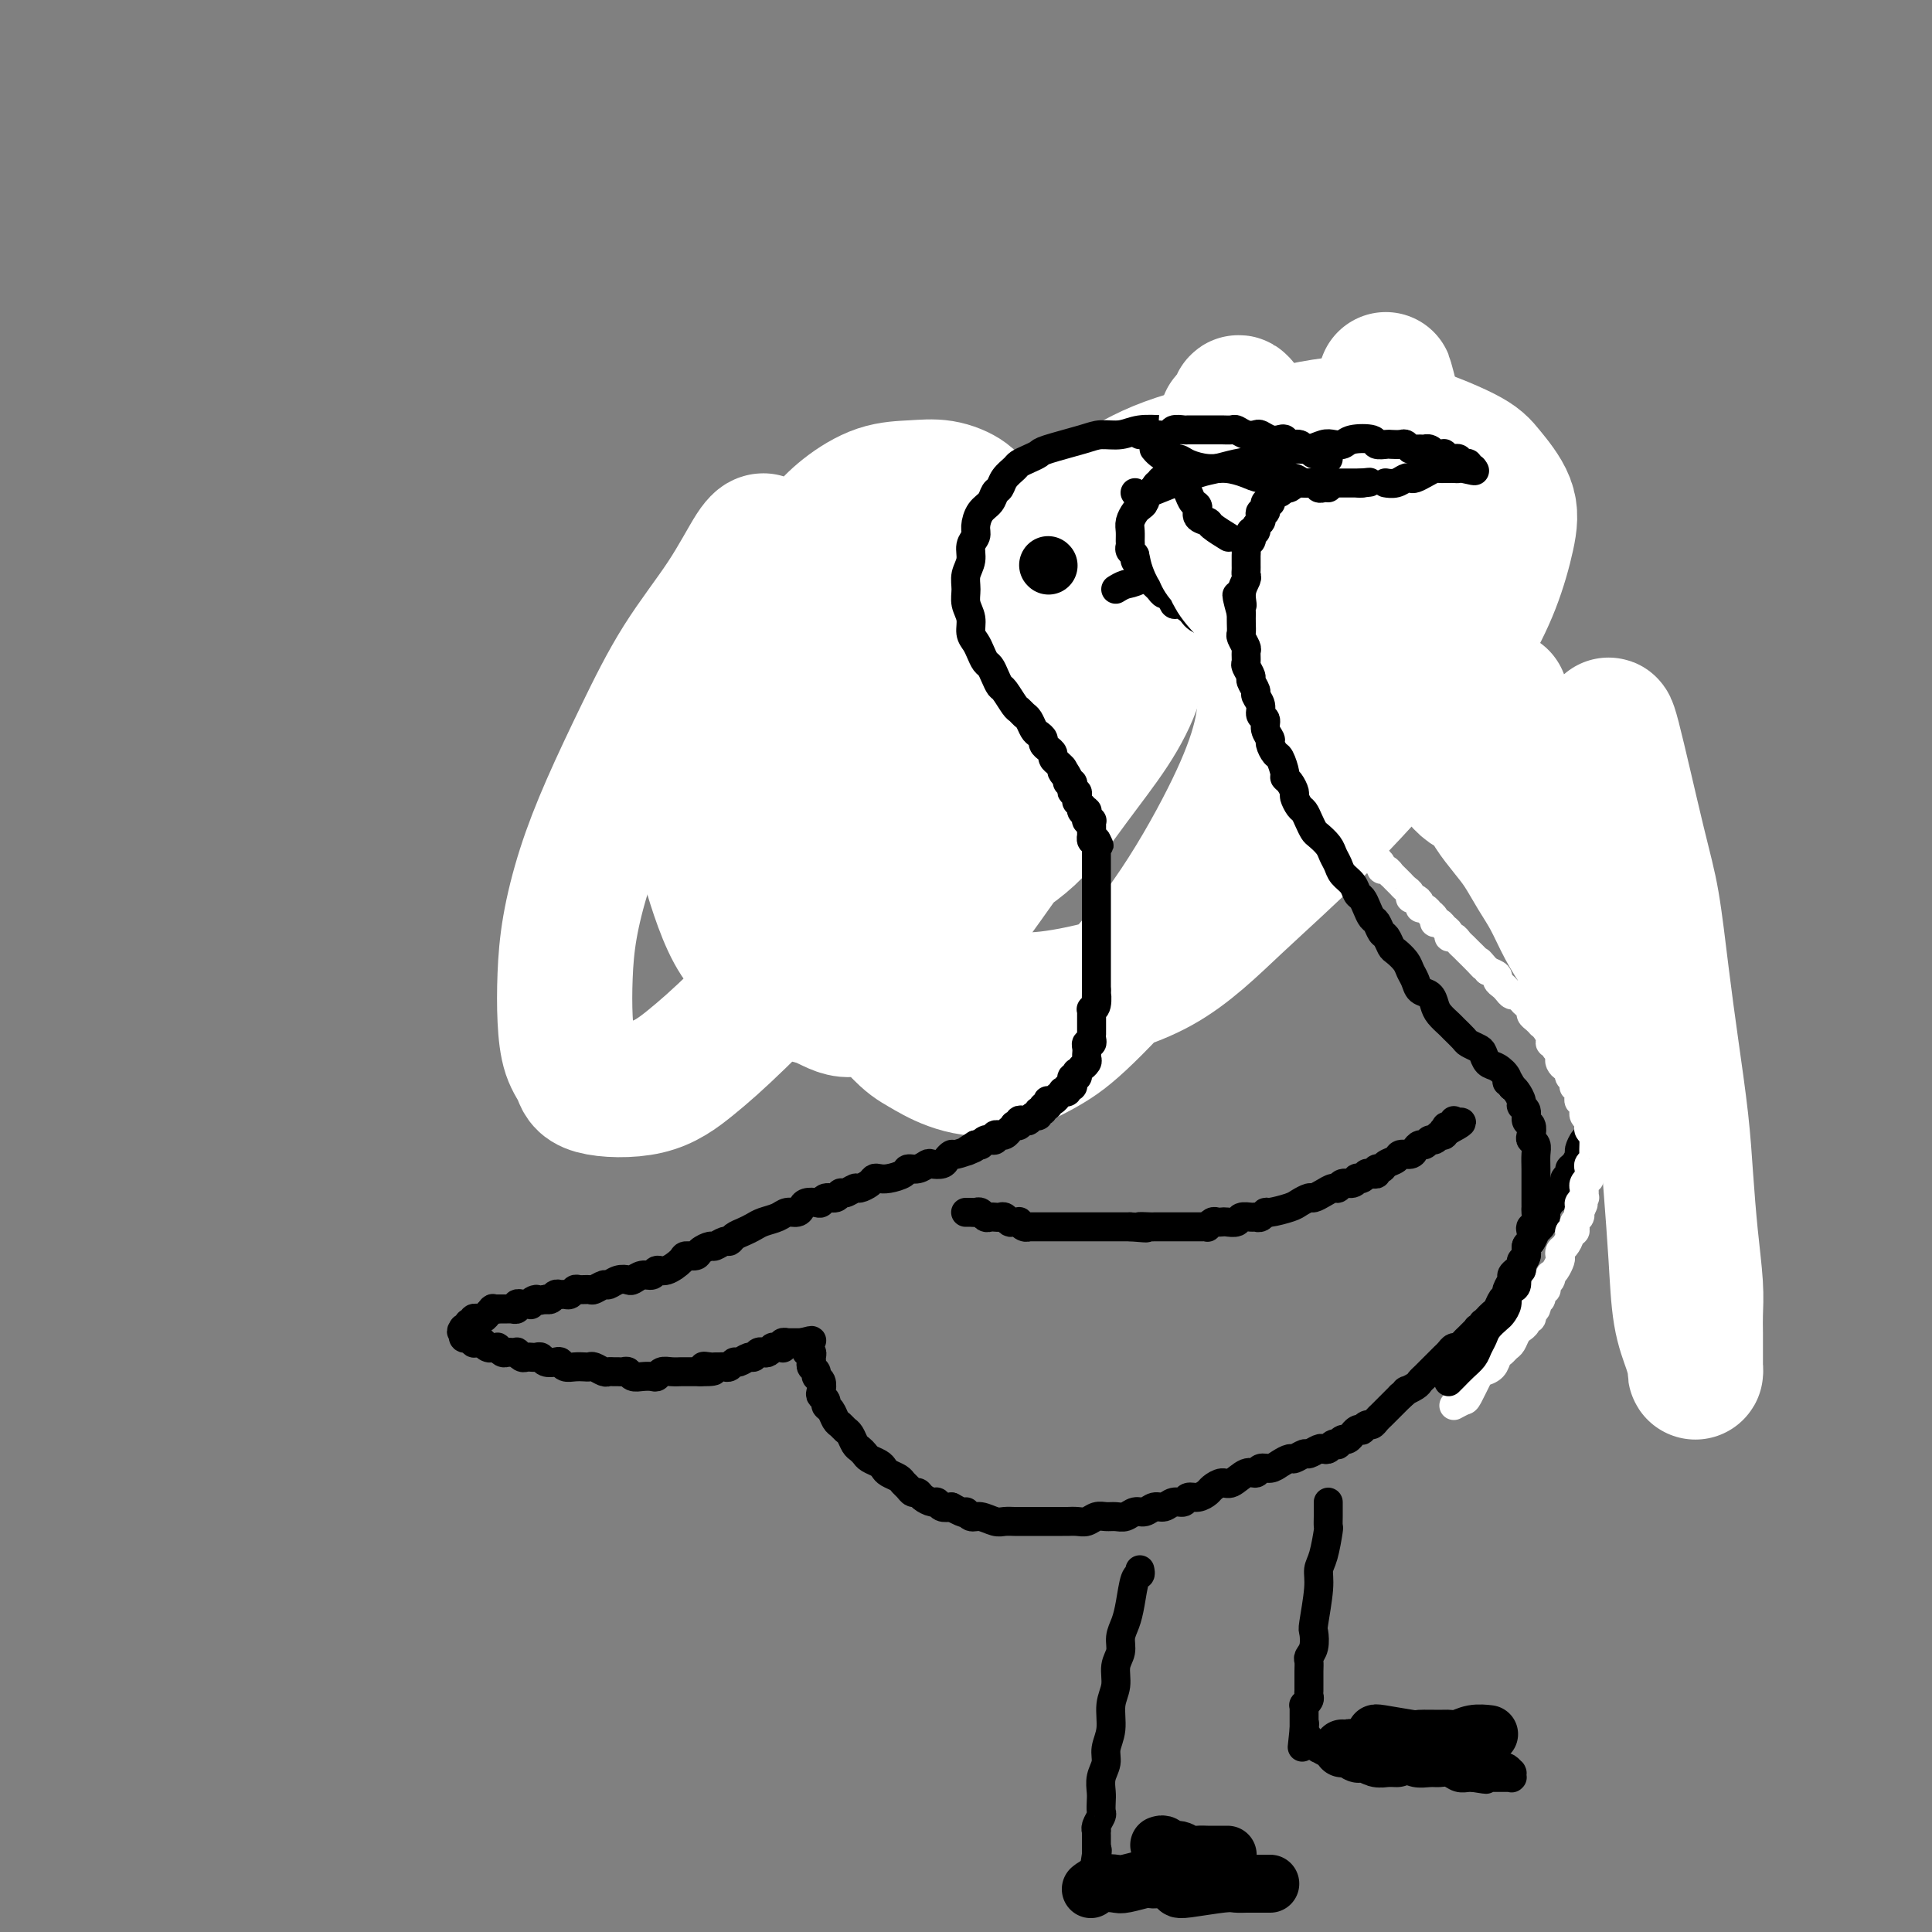 <svg viewBox='0 0 400 400' version='1.1' xmlns='http://www.w3.org/2000/svg' xmlns:xlink='http://www.w3.org/1999/xlink'><rect x="0" y="0" width="400" height="400" fill="#808080" stroke="none"/><g fill='none' stroke='#0AFC15' stroke-width='6' stroke-linecap='round' stroke-linejoin='round'><path d='M239,106c-0.477,-0.030 -0.954,-0.061 -1,0c-0.046,0.061 0.338,0.213 0,0c-0.338,-0.213 -1.400,-0.793 -2,-1c-0.600,-0.207 -0.738,-0.042 -1,0c-0.262,0.042 -0.647,-0.041 -1,0c-0.353,0.041 -0.675,0.204 -1,0c-0.325,-0.204 -0.653,-0.776 -1,-1c-0.347,-0.224 -0.712,-0.099 -1,0c-0.288,0.099 -0.500,0.171 -1,0c-0.500,-0.171 -1.289,-0.586 -2,-1c-0.711,-0.414 -1.345,-0.829 -2,-1c-0.655,-0.171 -1.331,-0.099 -2,0c-0.669,0.099 -1.331,0.224 -2,0c-0.669,-0.224 -1.345,-0.796 -2,-1c-0.655,-0.204 -1.289,-0.041 -2,0c-0.711,0.041 -1.500,-0.042 -2,0c-0.500,0.042 -0.711,0.207 -1,0c-0.289,-0.207 -0.655,-0.788 -1,-1c-0.345,-0.212 -0.669,-0.057 -1,0c-0.331,0.057 -0.670,0.015 -1,0c-0.330,-0.015 -0.651,-0.004 -1,0c-0.349,0.004 -0.726,0.001 -1,0c-0.274,-0.001 -0.445,-0.000 -1,0c-0.555,0.000 -1.496,0.000 -2,0c-0.504,-0.000 -0.573,-0.000 -1,0c-0.427,0.000 -1.214,0.000 -2,0'/><path d='M204,100c-5.545,-0.912 -1.908,-0.193 -1,0c0.908,0.193 -0.912,-0.141 -2,0c-1.088,0.141 -1.442,0.756 -2,1c-0.558,0.244 -1.319,0.117 -2,0c-0.681,-0.117 -1.281,-0.223 -2,0c-0.719,0.223 -1.559,0.777 -2,1c-0.441,0.223 -0.485,0.116 -1,0c-0.515,-0.116 -1.500,-0.241 -2,0c-0.500,0.241 -0.514,0.848 -1,1c-0.486,0.152 -1.443,-0.153 -2,0c-0.557,0.153 -0.713,0.763 -1,1c-0.287,0.237 -0.706,0.101 -1,0c-0.294,-0.101 -0.464,-0.168 -1,0c-0.536,0.168 -1.439,0.569 -2,1c-0.561,0.431 -0.780,0.890 -1,1c-0.220,0.110 -0.440,-0.129 -1,0c-0.560,0.129 -1.459,0.627 -2,1c-0.541,0.373 -0.722,0.621 -1,1c-0.278,0.379 -0.652,0.890 -1,1c-0.348,0.110 -0.670,-0.179 -1,0c-0.330,0.179 -0.670,0.826 -1,1c-0.330,0.174 -0.652,-0.126 -1,0c-0.348,0.126 -0.723,0.677 -1,1c-0.277,0.323 -0.455,0.416 -1,1c-0.545,0.584 -1.456,1.658 -2,2c-0.544,0.342 -0.719,-0.048 -1,0c-0.281,0.048 -0.666,0.534 -1,1c-0.334,0.466 -0.615,0.914 -1,1c-0.385,0.086 -0.873,-0.188 -1,0c-0.127,0.188 0.105,0.838 0,1c-0.105,0.162 -0.549,-0.164 -1,0c-0.451,0.164 -0.908,0.818 -1,1c-0.092,0.182 0.182,-0.106 0,0c-0.182,0.106 -0.818,0.607 -1,1c-0.182,0.393 0.092,0.678 0,1c-0.092,0.322 -0.551,0.682 -1,1c-0.449,0.318 -0.890,0.596 -1,1c-0.110,0.404 0.110,0.934 0,1c-0.110,0.066 -0.550,-0.333 -1,0c-0.450,0.333 -0.909,1.399 -1,2c-0.091,0.601 0.187,0.738 0,1c-0.187,0.262 -0.838,0.647 -1,1c-0.162,0.353 0.167,0.672 0,1c-0.167,0.328 -0.828,0.665 -1,1c-0.172,0.335 0.146,0.667 0,1c-0.146,0.333 -0.757,0.667 -1,1c-0.243,0.333 -0.117,0.666 0,1c0.117,0.334 0.224,0.668 0,1c-0.224,0.332 -0.778,0.663 -1,1c-0.222,0.337 -0.112,0.682 0,1c0.112,0.318 0.226,0.611 0,1c-0.226,0.389 -0.793,0.874 -1,1c-0.207,0.126 -0.056,-0.107 0,0c0.056,0.107 0.015,0.553 0,1c-0.015,0.447 -0.004,0.894 0,1c0.004,0.106 0.001,-0.130 0,0c-0.001,0.130 -0.000,0.626 0,1c0.000,0.374 0.000,0.626 0,1c-0.000,0.374 -0.000,0.870 0,1c0.000,0.130 0.000,-0.106 0,0c-0.000,0.106 -0.000,0.553 0,1'/><path d='M153,143c-1.772,4.106 -1.203,1.870 -1,1c0.203,-0.870 0.040,-0.373 0,0c-0.040,0.373 0.042,0.621 0,1c-0.042,0.379 -0.207,0.889 0,1c0.207,0.111 0.788,-0.177 1,0c0.212,0.177 0.057,0.821 0,1c-0.057,0.179 -0.015,-0.106 0,0c0.015,0.106 0.004,0.602 0,1c-0.004,0.398 -0.002,0.698 0,1c0.002,0.302 0.004,0.607 0,1c-0.004,0.393 -0.015,0.875 0,1c0.015,0.125 0.057,-0.107 0,0c-0.057,0.107 -0.212,0.555 0,1c0.212,0.445 0.793,0.889 1,1c0.207,0.111 0.041,-0.111 0,0c-0.041,0.111 0.041,0.554 0,1c-0.041,0.446 -0.207,0.894 0,1c0.207,0.106 0.788,-0.130 1,0c0.212,0.130 0.057,0.626 0,1c-0.057,0.374 -0.016,0.625 0,1c0.016,0.375 0.008,0.874 0,1c-0.008,0.126 -0.016,-0.120 0,0c0.016,0.120 0.057,0.606 0,1c-0.057,0.394 -0.211,0.697 0,1c0.211,0.303 0.789,0.607 1,1c0.211,0.393 0.057,0.875 0,1c-0.057,0.125 -0.015,-0.106 0,0c0.015,0.106 0.003,0.550 0,1c-0.003,0.450 0.003,0.908 0,1c-0.003,0.092 -0.015,-0.182 0,0c0.015,0.182 0.057,0.818 0,1c-0.057,0.182 -0.211,-0.091 0,0c0.211,0.091 0.789,0.545 1,1c0.211,0.455 0.057,0.910 0,1c-0.057,0.090 -0.016,-0.187 0,0c0.016,0.187 0.008,0.837 0,1c-0.008,0.163 -0.016,-0.163 0,0c0.016,0.163 0.057,0.813 0,1c-0.057,0.187 -0.212,-0.089 0,0c0.212,0.089 0.793,0.545 1,1c0.207,0.455 0.042,0.911 0,1c-0.042,0.089 0.040,-0.187 0,0c-0.040,0.187 -0.203,0.839 0,1c0.203,0.161 0.772,-0.168 1,0c0.228,0.168 0.114,0.832 0,1c-0.114,0.168 -0.227,-0.162 0,0c0.227,0.162 0.793,0.814 1,1c0.207,0.186 0.056,-0.095 0,0c-0.056,0.095 -0.016,0.564 0,1c0.016,0.436 0.008,0.838 0,1c-0.008,0.162 -0.016,0.082 0,0c0.016,-0.082 0.057,-0.167 0,0c-0.057,0.167 -0.211,0.585 0,1c0.211,0.415 0.788,0.828 1,1c0.212,0.172 0.061,0.102 0,0c-0.061,-0.102 -0.030,-0.237 0,0c0.030,0.237 0.060,0.847 0,1c-0.060,0.153 -0.208,-0.151 0,0c0.208,0.151 0.774,0.757 1,1c0.226,0.243 0.113,0.121 0,0'/><path d='M162,180c1.409,5.946 0.430,2.310 0,1c-0.430,-1.310 -0.311,-0.294 0,0c0.311,0.294 0.816,-0.132 1,0c0.184,0.132 0.048,0.824 0,1c-0.048,0.176 -0.009,-0.163 0,0c0.009,0.163 -0.012,0.827 0,1c0.012,0.173 0.056,-0.146 0,0c-0.056,0.146 -0.211,0.757 0,1c0.211,0.243 0.789,0.118 1,0c0.211,-0.118 0.057,-0.227 0,0c-0.057,0.227 -0.015,0.792 0,1c0.015,0.208 0.004,0.059 0,0c-0.004,-0.059 -0.002,-0.030 0,0'/></g>
<g fill='none' stroke='#FFFFFF' stroke-width='28' stroke-linecap='round' stroke-linejoin='round'><path d='M158,112c-0.028,0.001 -0.056,0.002 0,0c0.056,-0.002 0.194,-0.006 0,0c-0.194,0.006 -0.722,0.022 -2,2c-1.278,1.978 -3.307,5.917 -6,10c-2.693,4.083 -6.049,8.311 -9,13c-2.951,4.689 -5.498,9.839 -8,15c-2.502,5.161 -4.958,10.331 -7,15c-2.042,4.669 -3.670,8.836 -5,13c-1.330,4.164 -2.364,8.326 -3,12c-0.636,3.674 -0.876,6.862 -1,10c-0.124,3.138 -0.132,6.228 0,9c0.132,2.772 0.405,5.227 1,7c0.595,1.773 1.511,2.864 2,4c0.489,1.136 0.550,2.316 3,3c2.450,0.684 7.290,0.871 11,0c3.710,-0.871 6.292,-2.801 9,-5c2.708,-2.199 5.542,-4.667 10,-9c4.458,-4.333 10.539,-10.532 16,-17c5.461,-6.468 10.300,-13.204 15,-20c4.700,-6.796 9.261,-13.651 13,-19c3.739,-5.349 6.657,-9.193 9,-13c2.343,-3.807 4.110,-7.576 5,-11c0.890,-3.424 0.904,-6.504 1,-9c0.096,-2.496 0.275,-4.410 0,-6c-0.275,-1.590 -1.003,-2.858 -2,-4c-0.997,-1.142 -2.264,-2.158 -3,-3c-0.736,-0.842 -0.941,-1.510 -2,-2c-1.059,-0.490 -2.970,-0.802 -5,-1c-2.030,-0.198 -4.178,-0.283 -6,0c-1.822,0.283 -3.317,0.932 -5,2c-1.683,1.068 -3.553,2.553 -5,4c-1.447,1.447 -2.472,2.856 -4,5c-1.528,2.144 -3.558,5.022 -5,8c-1.442,2.978 -2.296,6.055 -3,9c-0.704,2.945 -1.257,5.757 -2,9c-0.743,3.243 -1.674,6.917 -2,10c-0.326,3.083 -0.046,5.575 0,8c0.046,2.425 -0.142,4.781 0,7c0.142,2.219 0.613,4.299 1,6c0.387,1.701 0.688,3.022 1,4c0.312,0.978 0.635,1.614 1,2c0.365,0.386 0.773,0.521 1,1c0.227,0.479 0.273,1.302 1,1c0.727,-0.302 2.136,-1.729 3,-2c0.864,-0.271 1.185,0.613 5,-6c3.815,-6.613 11.125,-20.723 15,-29c3.875,-8.277 4.317,-10.721 5,-14c0.683,-3.279 1.609,-7.394 2,-11c0.391,-3.606 0.249,-6.704 0,-9c-0.249,-2.296 -0.605,-3.791 -1,-5c-0.395,-1.209 -0.828,-2.130 -2,-3c-1.172,-0.870 -3.082,-1.687 -5,-2c-1.918,-0.313 -3.844,-0.123 -6,0c-2.156,0.123 -4.541,0.177 -7,1c-2.459,0.823 -4.990,2.414 -7,4c-2.010,1.586 -3.497,3.167 -5,5c-1.503,1.833 -3.020,3.916 -5,7c-1.980,3.084 -4.423,7.167 -6,11c-1.577,3.833 -2.289,7.417 -3,11'/><path d='M156,140c-1.900,5.329 -2.151,7.650 -2,11c0.151,3.350 0.704,7.729 1,11c0.296,3.271 0.336,5.433 1,8c0.664,2.567 1.950,5.540 3,8c1.050,2.460 1.862,4.406 3,6c1.138,1.594 2.603,2.837 4,4c1.397,1.163 2.727,2.245 5,3c2.273,0.755 5.490,1.182 9,1c3.510,-0.182 7.312,-0.975 11,-3c3.688,-2.025 7.261,-5.283 11,-8c3.739,-2.717 7.645,-4.893 11,-8c3.355,-3.107 6.158,-7.144 9,-11c2.842,-3.856 5.724,-7.529 8,-11c2.276,-3.471 3.947,-6.739 5,-10c1.053,-3.261 1.487,-6.514 2,-9c0.513,-2.486 1.104,-4.203 0,-7c-1.104,-2.797 -3.904,-6.673 -5,-9c-1.096,-2.327 -0.486,-3.107 -5,-4c-4.514,-0.893 -14.150,-1.901 -20,-2c-5.850,-0.099 -7.913,0.711 -11,2c-3.087,1.289 -7.197,3.057 -11,5c-3.803,1.943 -7.301,4.059 -10,6c-2.699,1.941 -4.601,3.706 -7,6c-2.399,2.294 -5.296,5.118 -8,8c-2.704,2.882 -5.217,5.821 -7,9c-1.783,3.179 -2.837,6.596 -4,10c-1.163,3.404 -2.434,6.795 -3,10c-0.566,3.205 -0.426,6.225 0,9c0.426,2.775 1.140,5.303 2,8c0.860,2.697 1.867,5.561 3,8c1.133,2.439 2.394,4.453 4,6c1.606,1.547 3.558,2.626 5,4c1.442,1.374 2.376,3.044 4,4c1.624,0.956 3.940,1.199 6,2c2.060,0.801 3.864,2.160 6,2c2.136,-0.160 4.603,-1.840 7,-3c2.397,-1.160 4.724,-1.801 7,-4c2.276,-2.199 4.501,-5.956 8,-11c3.499,-5.044 8.272,-11.376 12,-17c3.728,-5.624 6.411,-10.539 9,-16c2.589,-5.461 5.084,-11.468 7,-16c1.916,-4.532 3.254,-7.588 4,-10c0.746,-2.412 0.900,-4.180 1,-6c0.100,-1.820 0.145,-3.692 0,-5c-0.145,-1.308 -0.480,-2.053 -1,-3c-0.520,-0.947 -1.226,-2.098 -2,-3c-0.774,-0.902 -1.616,-1.556 -2,-2c-0.384,-0.444 -0.309,-0.678 -3,-1c-2.691,-0.322 -8.147,-0.730 -12,0c-3.853,0.730 -6.102,2.599 -8,4c-1.898,1.401 -3.444,2.333 -6,5c-2.556,2.667 -6.123,7.069 -9,11c-2.877,3.931 -5.066,7.392 -7,12c-1.934,4.608 -3.614,10.363 -5,15c-1.386,4.637 -2.480,8.157 -3,12c-0.520,3.843 -0.468,8.008 0,12c0.468,3.992 1.352,7.812 2,11c0.648,3.188 1.059,5.743 2,8c0.941,2.257 2.412,4.216 4,6c1.588,1.784 3.294,3.392 5,5'/><path d='M186,213c2.270,2.455 3.446,3.093 5,4c1.554,0.907 3.487,2.085 6,3c2.513,0.915 5.605,1.568 9,1c3.395,-0.568 7.094,-2.356 10,-4c2.906,-1.644 5.018,-3.144 9,-7c3.982,-3.856 9.835,-10.067 15,-17c5.165,-6.933 9.641,-14.587 13,-21c3.359,-6.413 5.601,-11.585 7,-16c1.399,-4.415 1.957,-8.073 2,-12c0.043,-3.927 -0.428,-8.125 -1,-11c-0.572,-2.875 -1.245,-4.429 -2,-6c-0.755,-1.571 -1.592,-3.161 -4,-5c-2.408,-1.839 -6.389,-3.929 -10,-5c-3.611,-1.071 -6.854,-1.124 -11,-1c-4.146,0.124 -9.196,0.425 -13,1c-3.804,0.575 -6.362,1.423 -11,3c-4.638,1.577 -11.356,3.882 -17,8c-5.644,4.118 -10.215,10.048 -13,14c-2.785,3.952 -3.786,5.927 -5,9c-1.214,3.073 -2.641,7.245 -3,11c-0.359,3.755 0.351,7.094 1,10c0.649,2.906 1.239,5.380 2,8c0.761,2.620 1.694,5.385 3,8c1.306,2.615 2.986,5.078 5,7c2.014,1.922 4.363,3.301 7,5c2.637,1.699 5.562,3.718 9,5c3.438,1.282 7.390,1.827 11,2c3.610,0.173 6.880,-0.027 12,-1c5.120,-0.973 12.090,-2.721 18,-6c5.910,-3.279 10.759,-8.091 16,-13c5.241,-4.909 10.875,-9.914 17,-16c6.125,-6.086 12.741,-13.252 18,-20c5.259,-6.748 9.162,-13.078 12,-18c2.838,-4.922 4.612,-8.436 6,-12c1.388,-3.564 2.389,-7.179 3,-10c0.611,-2.821 0.831,-4.850 0,-7c-0.831,-2.150 -2.713,-4.421 -4,-6c-1.287,-1.579 -1.978,-2.466 -5,-4c-3.022,-1.534 -8.376,-3.715 -13,-5c-4.624,-1.285 -8.517,-1.672 -14,-1c-5.483,0.672 -12.555,2.404 -19,4c-6.445,1.596 -12.262,3.055 -17,5c-4.738,1.945 -8.396,4.375 -13,7c-4.604,2.625 -10.153,5.445 -14,8c-3.847,2.555 -5.993,4.844 -9,8c-3.007,3.156 -6.875,7.180 -10,11c-3.125,3.820 -5.506,7.438 -8,12c-2.494,4.562 -5.102,10.068 -7,14c-1.898,3.932 -3.088,6.289 -3,14c0.088,7.711 1.454,20.774 2,26c0.546,5.226 0.273,2.613 0,0'/></g>
<g fill='none' stroke='#FFFFFF' stroke-width='6' stroke-linecap='round' stroke-linejoin='round'><path d='M263,87c-0.447,0.002 -0.893,0.004 -1,0c-0.107,-0.004 0.126,-0.015 0,0c-0.126,0.015 -0.610,0.057 -1,0c-0.390,-0.057 -0.685,-0.211 -1,0c-0.315,0.211 -0.652,0.789 -1,1c-0.348,0.211 -0.709,0.057 -1,0c-0.291,-0.057 -0.512,-0.015 -1,0c-0.488,0.015 -1.243,0.004 -2,0c-0.757,-0.004 -1.516,-0.001 -2,0c-0.484,0.001 -0.693,0.000 -1,0c-0.307,-0.000 -0.712,-0.000 -1,0c-0.288,0.000 -0.459,0.000 -1,0c-0.541,-0.000 -1.451,-0.000 -2,0c-0.549,0.000 -0.738,0.000 -1,0c-0.262,-0.000 -0.596,-0.000 -1,0c-0.404,0.000 -0.879,0.000 -1,0c-0.121,-0.000 0.112,-0.000 0,0c-0.112,0.000 -0.570,0.000 -1,0c-0.430,-0.000 -0.834,-0.001 -1,0c-0.166,0.001 -0.096,0.004 0,0c0.096,-0.004 0.218,-0.015 0,0c-0.218,0.015 -0.775,0.057 -1,0c-0.225,-0.057 -0.117,-0.211 0,0c0.117,0.211 0.242,0.789 0,1c-0.242,0.211 -0.852,0.056 -1,0c-0.148,-0.056 0.167,-0.011 0,0c-0.167,0.011 -0.814,-0.011 -1,0c-0.186,0.011 0.091,0.055 0,0c-0.091,-0.055 -0.550,-0.211 -1,0c-0.450,0.211 -0.890,0.788 -1,1c-0.110,0.212 0.112,0.061 0,0c-0.112,-0.061 -0.556,-0.030 -1,0'/><path d='M237,90c-3.957,0.403 -0.850,-0.088 0,0c0.850,0.088 -0.556,0.755 -1,1c-0.444,0.245 0.073,0.069 0,0c-0.073,-0.069 -0.736,-0.032 -1,0c-0.264,0.032 -0.127,0.060 0,0c0.127,-0.060 0.245,-0.209 0,0c-0.245,0.209 -0.854,0.774 -1,1c-0.146,0.226 0.171,0.112 0,0c-0.171,-0.112 -0.829,-0.222 -1,0c-0.171,0.222 0.147,0.778 0,1c-0.147,0.222 -0.757,0.111 -1,0c-0.243,-0.111 -0.118,-0.222 0,0c0.118,0.222 0.229,0.776 0,1c-0.229,0.224 -0.797,0.116 -1,0c-0.203,-0.116 -0.040,-0.241 0,0c0.040,0.241 -0.042,0.848 0,1c0.042,0.152 0.208,-0.152 0,0c-0.208,0.152 -0.792,0.758 -1,1c-0.208,0.242 -0.042,0.120 0,0c0.042,-0.120 -0.040,-0.238 0,0c0.040,0.238 0.203,0.832 0,1c-0.203,0.168 -0.772,-0.091 -1,0c-0.228,0.091 -0.114,0.531 0,1c0.114,0.469 0.228,0.967 0,1c-0.228,0.033 -0.797,-0.398 -1,0c-0.203,0.398 -0.040,1.626 0,2c0.040,0.374 -0.042,-0.107 0,0c0.042,0.107 0.207,0.803 0,1c-0.207,0.197 -0.788,-0.106 -1,0c-0.212,0.106 -0.057,0.619 0,1c0.057,0.381 0.016,0.628 0,1c-0.016,0.372 -0.008,0.869 0,1c0.008,0.131 0.016,-0.106 0,0c-0.016,0.106 -0.057,0.553 0,1c0.057,0.447 0.211,0.893 0,1c-0.211,0.107 -0.789,-0.125 -1,0c-0.211,0.125 -0.057,0.607 0,1c0.057,0.393 0.015,0.698 0,1c-0.015,0.302 -0.004,0.602 0,1c0.004,0.398 0.001,0.894 0,1c-0.001,0.106 -0.000,-0.178 0,0c0.000,0.178 0.000,0.817 0,1c-0.000,0.183 -0.000,-0.091 0,0c0.000,0.091 -0.000,0.546 0,1c0.000,0.454 0.000,0.905 0,1c-0.000,0.095 -0.000,-0.167 0,0c0.000,0.167 0.000,0.762 0,1c-0.000,0.238 -0.001,0.121 0,0c0.001,-0.121 0.004,-0.244 0,0c-0.004,0.244 -0.015,0.854 0,1c0.015,0.146 0.057,-0.172 0,0c-0.057,0.172 -0.211,0.835 0,1c0.211,0.165 0.789,-0.167 1,0c0.211,0.167 0.057,0.833 0,1c-0.057,0.167 -0.015,-0.166 0,0c0.015,0.166 0.004,0.832 0,1c-0.004,0.168 -0.001,-0.161 0,0c0.001,0.161 0.000,0.813 0,1c-0.000,0.187 -0.000,-0.089 0,0c0.000,0.089 0.000,0.545 0,1'/><path d='M227,121c0.156,1.946 0.046,0.309 0,0c-0.046,-0.309 -0.026,0.708 0,1c0.026,0.292 0.060,-0.142 0,0c-0.060,0.142 -0.212,0.860 0,1c0.212,0.140 0.789,-0.299 1,0c0.211,0.299 0.057,1.334 0,2c-0.057,0.666 -0.015,0.962 0,1c0.015,0.038 0.004,-0.182 0,0c-0.004,0.182 -0.001,0.766 0,1c0.001,0.234 0.000,0.119 0,0c-0.000,-0.119 -0.000,-0.243 0,0c0.000,0.243 0.000,0.854 0,1c-0.000,0.146 -0.000,-0.172 0,0c0.000,0.172 0.000,0.834 0,1c-0.000,0.166 0.000,-0.166 0,0c-0.000,0.166 -0.000,0.828 0,1c0.000,0.172 0.000,-0.146 0,0c-0.000,0.146 -0.000,0.757 0,1c0.000,0.243 0.000,0.116 0,0c-0.000,-0.116 -0.001,-0.223 0,0c0.001,0.223 0.004,0.777 0,1c-0.004,0.223 -0.015,0.115 0,0c0.015,-0.115 0.057,-0.237 0,0c-0.057,0.237 -0.211,0.834 0,1c0.211,0.166 0.789,-0.100 1,0c0.211,0.100 0.057,0.567 0,1c-0.057,0.433 -0.015,0.833 0,1c0.015,0.167 0.003,0.101 0,0c-0.003,-0.101 0.003,-0.238 0,0c-0.003,0.238 -0.015,0.853 0,1c0.015,0.147 0.057,-0.172 0,0c-0.057,0.172 -0.211,0.835 0,1c0.211,0.165 0.789,-0.167 1,0c0.211,0.167 0.057,0.832 0,1c-0.057,0.168 -0.015,-0.162 0,0c0.015,0.162 0.004,0.814 0,1c-0.004,0.186 -0.001,-0.095 0,0c0.001,0.095 -0.001,0.565 0,1c0.001,0.435 0.004,0.833 0,1c-0.004,0.167 -0.015,0.101 0,0c0.015,-0.101 0.057,-0.238 0,0c-0.057,0.238 -0.211,0.852 0,1c0.211,0.148 0.789,-0.170 1,0c0.211,0.170 0.057,0.830 0,1c-0.057,0.170 -0.015,-0.148 0,0c0.015,0.148 0.004,0.762 0,1c-0.004,0.238 -0.002,0.101 0,0c0.002,-0.101 0.004,-0.167 0,0c-0.004,0.167 -0.015,0.567 0,1c0.015,0.433 0.056,0.900 0,1c-0.056,0.100 -0.207,-0.165 0,0c0.207,0.165 0.774,0.762 1,1c0.226,0.238 0.113,0.119 0,0'/></g>
<g fill='none' stroke='#000000' stroke-width='6' stroke-linecap='round' stroke-linejoin='round'><path d='M254,90c-0.020,-0.030 -0.041,-0.060 0,0c0.041,0.060 0.143,0.211 0,0c-0.143,-0.211 -0.529,-0.785 -2,-1c-1.471,-0.215 -4.025,-0.072 -6,0c-1.975,0.072 -3.371,0.074 -5,0c-1.629,-0.074 -3.491,-0.223 -5,0c-1.509,0.223 -2.666,0.819 -4,1c-1.334,0.181 -2.847,-0.054 -4,0c-1.153,0.054 -1.948,0.396 -4,1c-2.052,0.604 -5.361,1.471 -7,2c-1.639,0.529 -1.609,0.722 -2,1c-0.391,0.278 -1.204,0.642 -2,1c-0.796,0.358 -1.576,0.711 -2,1c-0.424,0.289 -0.494,0.514 -1,1c-0.506,0.486 -1.448,1.231 -2,2c-0.552,0.769 -0.712,1.561 -1,2c-0.288,0.439 -0.703,0.527 -1,1c-0.297,0.473 -0.476,1.333 -1,2c-0.524,0.667 -1.393,1.140 -2,2c-0.607,0.860 -0.951,2.106 -1,3c-0.049,0.894 0.197,1.436 0,2c-0.197,0.564 -0.839,1.151 -1,2c-0.161,0.849 0.157,1.959 0,3c-0.157,1.041 -0.789,2.012 -1,3c-0.211,0.988 -0.001,1.994 0,3c0.001,1.006 -0.207,2.012 0,3c0.207,0.988 0.829,1.956 1,3c0.171,1.044 -0.109,2.163 0,3c0.109,0.837 0.606,1.393 1,2c0.394,0.607 0.683,1.266 1,2c0.317,0.734 0.661,1.542 1,2c0.339,0.458 0.672,0.564 1,1c0.328,0.436 0.651,1.202 1,2c0.349,0.798 0.723,1.629 1,2c0.277,0.371 0.455,0.284 1,1c0.545,0.716 1.455,2.237 2,3c0.545,0.763 0.723,0.768 1,1c0.277,0.232 0.653,0.692 1,1c0.347,0.308 0.667,0.464 1,1c0.333,0.536 0.680,1.453 1,2c0.320,0.547 0.611,0.724 1,1c0.389,0.276 0.874,0.651 1,1c0.126,0.349 -0.107,0.671 0,1c0.107,0.329 0.553,0.666 1,1c0.447,0.334 0.893,0.667 1,1c0.107,0.333 -0.125,0.667 0,1c0.125,0.333 0.607,0.667 1,1c0.393,0.333 0.696,0.667 1,1'/><path d='M220,159c2.874,4.515 0.560,1.801 0,1c-0.560,-0.801 0.633,0.311 1,1c0.367,0.689 -0.094,0.954 0,1c0.094,0.046 0.743,-0.129 1,0c0.257,0.129 0.122,0.560 0,1c-0.122,0.440 -0.230,0.887 0,1c0.230,0.113 0.797,-0.109 1,0c0.203,0.109 0.040,0.550 0,1c-0.040,0.450 0.041,0.909 0,1c-0.041,0.091 -0.203,-0.186 0,0c0.203,0.186 0.772,0.833 1,1c0.228,0.167 0.114,-0.148 0,0c-0.114,0.148 -0.227,0.758 0,1c0.227,0.242 0.793,0.116 1,0c0.207,-0.116 0.054,-0.224 0,0c-0.054,0.224 -0.011,0.778 0,1c0.011,0.222 -0.011,0.111 0,0c0.011,-0.111 0.056,-0.222 0,0c-0.056,0.222 -0.211,0.778 0,1c0.211,0.222 0.789,0.111 1,0c0.211,-0.111 0.057,-0.222 0,0c-0.057,0.222 -0.015,0.778 0,1c0.015,0.222 0.004,0.111 0,0c-0.004,-0.111 -0.001,-0.222 0,0c0.001,0.222 0.000,0.778 0,1c-0.000,0.222 0.000,0.111 0,0c-0.000,-0.111 -0.001,-0.222 0,0c0.001,0.222 0.003,0.778 0,1c-0.003,0.222 -0.011,0.111 0,0c0.011,-0.111 0.041,-0.222 0,0c-0.041,0.222 -0.155,0.778 0,1c0.155,0.222 0.577,0.111 1,0'/><path d='M227,174c1.083,2.261 0.290,0.413 0,0c-0.290,-0.413 -0.078,0.607 0,1c0.078,0.393 0.021,0.157 0,0c-0.021,-0.157 -0.006,-0.234 0,0c0.006,0.234 0.001,0.780 0,1c-0.001,0.220 -0.000,0.115 0,0c0.000,-0.115 0.000,-0.241 0,0c-0.000,0.241 -0.000,0.848 0,1c0.000,0.152 0.000,-0.153 0,0c-0.000,0.153 -0.000,0.763 0,1c0.000,0.237 0.000,0.101 0,0c-0.000,-0.101 -0.000,-0.168 0,0c0.000,0.168 0.000,0.569 0,1c-0.000,0.431 -0.000,0.890 0,1c0.000,0.110 0.000,-0.129 0,0c-0.000,0.129 -0.000,0.626 0,1c0.000,0.374 0.000,0.625 0,1c-0.000,0.375 -0.000,0.875 0,1c0.000,0.125 0.000,-0.125 0,0c-0.000,0.125 -0.000,0.625 0,1c0.000,0.375 0.000,0.625 0,1c-0.000,0.375 -0.000,0.875 0,1c0.000,0.125 0.000,-0.125 0,0c-0.000,0.125 -0.000,0.625 0,1c0.000,0.375 -0.000,0.625 0,1c0.000,0.375 -0.000,0.874 0,1c0.000,0.126 -0.000,-0.121 0,0c0.000,0.121 -0.000,0.611 0,1c0.000,0.389 -0.000,0.678 0,1c0.000,0.322 -0.000,0.678 0,1c0.000,0.322 -0.000,0.611 0,1c0.000,0.389 -0.000,0.879 0,1c0.000,0.121 -0.000,-0.126 0,0c0.000,0.126 -0.000,0.625 0,1c0.000,0.375 -0.000,0.625 0,1c0.000,0.375 -0.000,0.875 0,1c0.000,0.125 -0.000,-0.125 0,0c0.000,0.125 -0.000,0.625 0,1c0.000,0.375 -0.000,0.626 0,1c0.000,0.374 -0.000,0.870 0,1c0.000,0.130 -0.000,-0.106 0,0c0.000,0.106 -0.000,0.553 0,1c0.000,0.447 -0.000,0.893 0,1c0.000,0.107 -0.000,-0.126 0,0c0.000,0.126 -0.000,0.611 0,1c0.000,0.389 -0.000,0.683 0,1c0.000,0.317 0.000,0.659 0,1'/><path d='M227,205c-0.016,4.918 -0.057,1.713 0,1c0.057,-0.713 0.211,1.066 0,2c-0.211,0.934 -0.789,1.024 -1,1c-0.211,-0.024 -0.057,-0.161 0,0c0.057,0.161 0.015,0.622 0,1c-0.015,0.378 -0.004,0.675 0,1c0.004,0.325 0.001,0.678 0,1c-0.001,0.322 0.001,0.612 0,1c-0.001,0.388 -0.004,0.874 0,1c0.004,0.126 0.015,-0.107 0,0c-0.015,0.107 -0.057,0.554 0,1c0.057,0.446 0.211,0.889 0,1c-0.211,0.111 -0.789,-0.111 -1,0c-0.211,0.111 -0.055,0.554 0,1c0.055,0.446 0.011,0.894 0,1c-0.011,0.106 0.012,-0.130 0,0c-0.012,0.130 -0.060,0.627 0,1c0.060,0.373 0.226,0.621 0,1c-0.226,0.379 -0.844,0.890 -1,1c-0.156,0.110 0.151,-0.182 0,0c-0.151,0.182 -0.759,0.836 -1,1c-0.241,0.164 -0.116,-0.162 0,0c0.116,0.162 0.223,0.813 0,1c-0.223,0.187 -0.777,-0.090 -1,0c-0.223,0.090 -0.116,0.546 0,1c0.116,0.454 0.243,0.905 0,1c-0.243,0.095 -0.854,-0.167 -1,0c-0.146,0.167 0.172,0.762 0,1c-0.172,0.238 -0.833,0.120 -1,0c-0.167,-0.120 0.162,-0.242 0,0c-0.162,0.242 -0.814,0.848 -1,1c-0.186,0.152 0.095,-0.151 0,0c-0.095,0.151 -0.565,0.757 -1,1c-0.435,0.243 -0.833,0.122 -1,0c-0.167,-0.122 -0.101,-0.244 0,0c0.101,0.244 0.238,0.854 0,1c-0.238,0.146 -0.851,-0.172 -1,0c-0.149,0.172 0.167,0.834 0,1c-0.167,0.166 -0.818,-0.166 -1,0c-0.182,0.166 0.105,0.828 0,1c-0.105,0.172 -0.601,-0.146 -1,0c-0.399,0.146 -0.699,0.757 -1,1c-0.301,0.243 -0.601,0.116 -1,0c-0.399,-0.116 -0.895,-0.223 -1,0c-0.105,0.223 0.183,0.777 0,1c-0.183,0.223 -0.836,0.116 -1,0c-0.164,-0.116 0.162,-0.241 0,0c-0.162,0.241 -0.813,0.850 -1,1c-0.187,0.150 0.089,-0.157 0,0c-0.089,0.157 -0.545,0.778 -1,1c-0.455,0.222 -0.911,0.045 -1,0c-0.089,-0.045 0.187,0.041 0,0c-0.187,-0.041 -0.837,-0.208 -1,0c-0.163,0.208 0.163,0.792 0,1c-0.163,0.208 -0.813,0.042 -1,0c-0.187,-0.042 0.091,0.041 0,0c-0.091,-0.041 -0.550,-0.207 -1,0c-0.450,0.207 -0.890,0.786 -1,1c-0.110,0.214 0.112,0.061 0,0c-0.112,-0.061 -0.556,-0.031 -1,0'/><path d='M202,237c-3.366,2.100 -1.781,1.350 -1,1c0.781,-0.350 0.757,-0.300 0,0c-0.757,0.300 -2.248,0.851 -3,1c-0.752,0.149 -0.764,-0.105 -1,0c-0.236,0.105 -0.696,0.568 -1,1c-0.304,0.432 -0.453,0.833 -1,1c-0.547,0.167 -1.493,0.100 -2,0c-0.507,-0.100 -0.576,-0.233 -1,0c-0.424,0.233 -1.202,0.833 -2,1c-0.798,0.167 -1.614,-0.100 -2,0c-0.386,0.100 -0.340,0.565 -1,1c-0.660,0.435 -2.026,0.839 -3,1c-0.974,0.161 -1.555,0.081 -2,0c-0.445,-0.081 -0.753,-0.161 -1,0c-0.247,0.161 -0.434,0.564 -1,1c-0.566,0.436 -1.513,0.906 -2,1c-0.487,0.094 -0.515,-0.186 -1,0c-0.485,0.186 -1.425,0.838 -2,1c-0.575,0.162 -0.783,-0.167 -1,0c-0.217,0.167 -0.443,0.829 -1,1c-0.557,0.171 -1.445,-0.148 -2,0c-0.555,0.148 -0.778,0.761 -1,1c-0.222,0.239 -0.444,0.102 -1,0c-0.556,-0.102 -1.446,-0.168 -2,0c-0.554,0.168 -0.771,0.570 -1,1c-0.229,0.430 -0.470,0.889 -1,1c-0.530,0.111 -1.349,-0.125 -2,0c-0.651,0.125 -1.134,0.611 -2,1c-0.866,0.389 -2.116,0.683 -3,1c-0.884,0.317 -1.402,0.658 -2,1c-0.598,0.342 -1.278,0.684 -2,1c-0.722,0.316 -1.488,0.606 -2,1c-0.512,0.394 -0.771,0.893 -1,1c-0.229,0.107 -0.427,-0.178 -1,0c-0.573,0.178 -1.520,0.818 -2,1c-0.480,0.182 -0.494,-0.093 -1,0c-0.506,0.093 -1.504,0.555 -2,1c-0.496,0.445 -0.490,0.875 -1,1c-0.510,0.125 -1.536,-0.053 -2,0c-0.464,0.053 -0.365,0.339 -1,1c-0.635,0.661 -2.005,1.697 -3,2c-0.995,0.303 -1.614,-0.129 -2,0c-0.386,0.129 -0.540,0.818 -1,1c-0.460,0.182 -1.226,-0.143 -2,0c-0.774,0.143 -1.554,0.755 -2,1c-0.446,0.245 -0.557,0.122 -1,0c-0.443,-0.122 -1.217,-0.243 -2,0c-0.783,0.243 -1.576,0.850 -2,1c-0.424,0.150 -0.481,-0.157 -1,0c-0.519,0.157 -1.501,0.778 -2,1c-0.499,0.222 -0.515,0.045 -1,0c-0.485,-0.045 -1.439,0.041 -2,0c-0.561,-0.041 -0.728,-0.208 -1,0c-0.272,0.208 -0.650,0.792 -1,1c-0.350,0.208 -0.672,0.042 -1,0c-0.328,-0.042 -0.663,0.041 -1,0c-0.337,-0.041 -0.678,-0.207 -1,0c-0.322,0.207 -0.625,0.786 -1,1c-0.375,0.214 -0.821,0.061 -1,0c-0.179,-0.061 -0.089,-0.031 0,0'/><path d='M113,269c-4.257,0.867 -2.399,0.036 -2,0c0.399,-0.036 -0.663,0.723 -1,1c-0.337,0.277 0.049,0.073 0,0c-0.049,-0.073 -0.534,-0.016 -1,0c-0.466,0.016 -0.913,-0.010 -1,0c-0.087,0.010 0.187,0.055 0,0c-0.187,-0.055 -0.834,-0.211 -1,0c-0.166,0.211 0.148,0.789 0,1c-0.148,0.211 -0.758,0.057 -1,0c-0.242,-0.057 -0.116,-0.015 0,0c0.116,0.015 0.223,0.004 0,0c-0.223,-0.004 -0.777,-0.001 -1,0c-0.223,0.001 -0.116,0.000 0,0c0.116,-0.000 0.241,-0.000 0,0c-0.241,0.000 -0.849,0.000 -1,0c-0.151,-0.000 0.155,-0.000 0,0c-0.155,0.000 -0.773,0.000 -1,0c-0.227,-0.000 -0.065,-0.000 0,0c0.065,0.000 0.032,0.000 0,0'/><path d='M103,271c-1.778,0.311 -1.222,0.089 -1,0c0.222,-0.089 0.111,-0.044 0,0'/><path d='M102,271c-0.095,-0.060 0.168,-0.208 0,0c-0.168,0.208 -0.767,0.774 -1,1c-0.233,0.226 -0.100,0.113 0,0c0.100,-0.113 0.167,-0.228 0,0c-0.167,0.228 -0.567,0.797 -1,1c-0.433,0.203 -0.900,0.040 -1,0c-0.100,-0.040 0.165,0.042 0,0c-0.165,-0.042 -0.762,-0.207 -1,0c-0.238,0.207 -0.117,0.787 0,1c0.117,0.213 0.228,0.061 0,0c-0.228,-0.061 -0.797,-0.030 -1,0c-0.203,0.030 -0.040,0.061 0,0c0.040,-0.061 -0.042,-0.212 0,0c0.042,0.212 0.207,0.789 0,1c-0.207,0.211 -0.788,0.057 -1,0c-0.212,-0.057 -0.057,-0.015 0,0c0.057,0.015 0.015,0.004 0,0c-0.015,-0.004 -0.004,-0.001 0,0c0.004,0.001 0.002,0.001 0,0'/><path d='M96,275c-0.927,0.841 -0.244,0.943 0,1c0.244,0.057 0.050,0.068 0,0c-0.050,-0.068 0.043,-0.215 0,0c-0.043,0.215 -0.222,0.794 0,1c0.222,0.206 0.847,0.041 1,0c0.153,-0.041 -0.165,0.042 0,0c0.165,-0.042 0.814,-0.208 1,0c0.186,0.208 -0.091,0.792 0,1c0.091,0.208 0.550,0.042 1,0c0.450,-0.042 0.890,0.041 1,0c0.110,-0.041 -0.110,-0.207 0,0c0.110,0.207 0.551,0.786 1,1c0.449,0.214 0.908,0.061 1,0c0.092,-0.061 -0.183,-0.030 0,0c0.183,0.030 0.824,0.061 1,0c0.176,-0.061 -0.111,-0.212 0,0c0.111,0.212 0.622,0.789 1,1c0.378,0.211 0.622,0.055 1,0c0.378,-0.055 0.889,-0.011 1,0c0.111,0.011 -0.178,-0.011 0,0c0.178,0.011 0.822,0.056 1,0c0.178,-0.056 -0.111,-0.211 0,0c0.111,0.211 0.621,0.789 1,1c0.379,0.211 0.627,0.056 1,0c0.373,-0.056 0.873,-0.011 1,0c0.127,0.011 -0.117,-0.011 0,0c0.117,0.011 0.595,0.054 1,0c0.405,-0.054 0.738,-0.207 1,0c0.262,0.207 0.454,0.773 1,1c0.546,0.227 1.445,0.113 2,0c0.555,-0.113 0.765,-0.226 1,0c0.235,0.226 0.496,0.792 1,1c0.504,0.208 1.252,0.060 2,0c0.748,-0.060 1.496,-0.030 2,0c0.504,0.030 0.765,0.061 1,0c0.235,-0.061 0.444,-0.212 1,0c0.556,0.212 1.458,0.789 2,1c0.542,0.211 0.723,0.055 1,0c0.277,-0.055 0.651,-0.011 1,0c0.349,0.011 0.674,-0.011 1,0c0.326,0.011 0.654,0.055 1,0c0.346,-0.055 0.709,-0.210 1,0c0.291,0.210 0.511,0.785 1,1c0.489,0.215 1.247,0.072 2,0c0.753,-0.072 1.501,-0.072 2,0c0.499,0.072 0.749,0.215 1,0c0.251,-0.215 0.505,-0.790 1,-1c0.495,-0.210 1.232,-0.056 2,0c0.768,0.056 1.567,0.015 2,0c0.433,-0.015 0.501,-0.004 1,0c0.499,0.004 1.428,0.001 2,0c0.572,-0.001 0.786,-0.001 1,0'/><path d='M145,284c5.129,0.083 1.952,-0.710 1,-1c-0.952,-0.290 0.322,-0.077 1,0c0.678,0.077 0.759,0.016 1,0c0.241,-0.016 0.641,0.011 1,0c0.359,-0.011 0.677,-0.059 1,0c0.323,0.059 0.650,0.227 1,0c0.350,-0.227 0.724,-0.849 1,-1c0.276,-0.151 0.455,0.170 1,0c0.545,-0.170 1.455,-0.829 2,-1c0.545,-0.171 0.724,0.147 1,0c0.276,-0.147 0.647,-0.757 1,-1c0.353,-0.243 0.686,-0.118 1,0c0.314,0.118 0.610,0.227 1,0c0.390,-0.227 0.875,-0.792 1,-1c0.125,-0.208 -0.111,-0.060 0,0c0.111,0.060 0.569,0.030 1,0c0.431,-0.030 0.833,-0.061 1,0c0.167,0.061 0.098,0.212 0,0c-0.098,-0.212 -0.223,-0.789 0,-1c0.223,-0.211 0.796,-0.057 1,0c0.204,0.057 0.041,0.015 0,0c-0.041,-0.015 0.041,-0.004 0,0c-0.041,0.004 -0.203,0.001 0,0c0.203,-0.001 0.773,-0.000 1,0c0.227,0.000 0.112,0.000 0,0c-0.112,-0.000 -0.223,-0.000 0,0c0.223,0.000 0.778,0.000 1,0c0.222,-0.000 0.112,-0.000 0,0c-0.112,0.000 -0.226,0.000 0,0c0.226,-0.000 0.792,-0.000 1,0c0.208,0.000 0.060,0.000 0,0c-0.060,-0.000 -0.030,-0.000 0,0'/><path d='M166,278c3.475,-0.927 1.663,-0.244 1,0c-0.663,0.244 -0.177,0.050 0,0c0.177,-0.050 0.047,0.043 0,0c-0.047,-0.043 -0.009,-0.223 0,0c0.009,0.223 -0.012,0.847 0,1c0.012,0.153 0.056,-0.166 0,0c-0.056,0.166 -0.212,0.818 0,1c0.212,0.182 0.793,-0.106 1,0c0.207,0.106 0.040,0.606 0,1c-0.040,0.394 0.045,0.682 0,1c-0.045,0.318 -0.222,0.666 0,1c0.222,0.334 0.843,0.653 1,1c0.157,0.347 -0.150,0.723 0,1c0.150,0.277 0.757,0.456 1,1c0.243,0.544 0.121,1.454 0,2c-0.121,0.546 -0.240,0.727 0,1c0.240,0.273 0.838,0.636 1,1c0.162,0.364 -0.111,0.728 0,1c0.111,0.272 0.607,0.453 1,1c0.393,0.547 0.683,1.460 1,2c0.317,0.540 0.662,0.708 1,1c0.338,0.292 0.668,0.708 1,1c0.332,0.292 0.665,0.459 1,1c0.335,0.541 0.671,1.454 1,2c0.329,0.546 0.652,0.724 1,1c0.348,0.276 0.722,0.651 1,1c0.278,0.349 0.459,0.671 1,1c0.541,0.329 1.440,0.666 2,1c0.560,0.334 0.780,0.667 1,1c0.220,0.333 0.440,0.668 1,1c0.560,0.332 1.460,0.663 2,1c0.540,0.337 0.721,0.682 1,1c0.279,0.318 0.656,0.611 1,1c0.344,0.389 0.656,0.874 1,1c0.344,0.126 0.721,-0.106 1,0c0.279,0.106 0.459,0.551 1,1c0.541,0.449 1.444,0.904 2,1c0.556,0.096 0.765,-0.166 1,0c0.235,0.166 0.496,0.762 1,1c0.504,0.238 1.252,0.119 2,0'/><path d='M197,312c3.579,2.018 3.028,1.062 3,1c-0.028,-0.062 0.469,0.768 1,1c0.531,0.232 1.097,-0.134 2,0c0.903,0.134 2.142,0.768 3,1c0.858,0.232 1.333,0.062 2,0c0.667,-0.062 1.526,-0.017 2,0c0.474,0.017 0.563,0.004 1,0c0.437,-0.004 1.220,-0.001 2,0c0.780,0.001 1.556,0.000 2,0c0.444,-0.000 0.556,-0.000 1,0c0.444,0.000 1.221,0.001 2,0c0.779,-0.001 1.560,-0.004 2,0c0.440,0.004 0.541,0.015 1,0c0.459,-0.015 1.278,-0.057 2,0c0.722,0.057 1.348,0.212 2,0c0.652,-0.212 1.329,-0.793 2,-1c0.671,-0.207 1.334,-0.040 2,0c0.666,0.040 1.333,-0.046 2,0c0.667,0.046 1.333,0.224 2,0c0.667,-0.224 1.333,-0.849 2,-1c0.667,-0.151 1.334,0.171 2,0c0.666,-0.171 1.329,-0.834 2,-1c0.671,-0.166 1.348,0.167 2,0c0.652,-0.167 1.278,-0.832 2,-1c0.722,-0.168 1.541,0.163 2,0c0.459,-0.163 0.560,-0.818 1,-1c0.440,-0.182 1.219,0.111 2,0c0.781,-0.111 1.564,-0.626 2,-1c0.436,-0.374 0.527,-0.607 1,-1c0.473,-0.393 1.330,-0.946 2,-1c0.670,-0.054 1.152,0.393 2,0c0.848,-0.393 2.061,-1.625 3,-2c0.939,-0.375 1.604,0.106 2,0c0.396,-0.106 0.525,-0.798 1,-1c0.475,-0.202 1.297,0.085 2,0c0.703,-0.085 1.286,-0.544 2,-1c0.714,-0.456 1.557,-0.911 2,-1c0.443,-0.089 0.486,0.186 1,0c0.514,-0.186 1.500,-0.833 2,-1c0.500,-0.167 0.515,0.148 1,0c0.485,-0.148 1.440,-0.758 2,-1c0.560,-0.242 0.724,-0.116 1,0c0.276,0.116 0.666,0.223 1,0c0.334,-0.223 0.614,-0.777 1,-1c0.386,-0.223 0.878,-0.116 1,0c0.122,0.116 -0.126,0.242 0,0c0.126,-0.242 0.625,-0.853 1,-1c0.375,-0.147 0.626,0.171 1,0c0.374,-0.171 0.870,-0.829 1,-1c0.130,-0.171 -0.106,0.146 0,0c0.106,-0.146 0.553,-0.756 1,-1c0.447,-0.244 0.893,-0.121 1,0c0.107,0.121 -0.126,0.239 0,0c0.126,-0.239 0.610,-0.837 1,-1c0.390,-0.163 0.686,0.107 1,0c0.314,-0.107 0.648,-0.592 1,-1c0.352,-0.408 0.723,-0.738 1,-1c0.277,-0.262 0.459,-0.455 1,-1c0.541,-0.545 1.440,-1.441 2,-2c0.560,-0.559 0.780,-0.779 1,-1'/><path d='M290,289c2.129,-1.726 0.952,-1.040 1,-1c0.048,0.040 1.322,-0.567 2,-1c0.678,-0.433 0.759,-0.693 1,-1c0.241,-0.307 0.642,-0.660 1,-1c0.358,-0.340 0.673,-0.668 1,-1c0.327,-0.332 0.665,-0.667 1,-1c0.335,-0.333 0.667,-0.663 1,-1c0.333,-0.337 0.667,-0.682 1,-1c0.333,-0.318 0.666,-0.610 1,-1c0.334,-0.390 0.668,-0.879 1,-1c0.332,-0.121 0.662,0.126 1,0c0.338,-0.126 0.683,-0.626 1,-1c0.317,-0.374 0.607,-0.622 1,-1c0.393,-0.378 0.889,-0.886 1,-1c0.111,-0.114 -0.163,0.167 0,0c0.163,-0.167 0.761,-0.780 1,-1c0.239,-0.220 0.117,-0.045 0,0c-0.117,0.045 -0.229,-0.039 0,0c0.229,0.039 0.797,0.203 1,0c0.203,-0.203 0.039,-0.771 0,-1c-0.039,-0.229 0.045,-0.117 0,0c-0.045,0.117 -0.219,0.240 0,0c0.219,-0.240 0.832,-0.841 1,-1c0.168,-0.159 -0.109,0.126 0,0c0.109,-0.126 0.602,-0.663 1,-1c0.398,-0.337 0.699,-0.475 1,-1c0.301,-0.525 0.602,-1.436 1,-2c0.398,-0.564 0.894,-0.781 1,-1c0.106,-0.219 -0.178,-0.440 0,-1c0.178,-0.560 0.817,-1.460 1,-2c0.183,-0.540 -0.091,-0.721 0,-1c0.091,-0.279 0.545,-0.656 1,-1c0.455,-0.344 0.909,-0.654 1,-1c0.091,-0.346 -0.183,-0.727 0,-1c0.183,-0.273 0.822,-0.439 1,-1c0.178,-0.561 -0.106,-1.516 0,-2c0.106,-0.484 0.602,-0.496 1,-1c0.398,-0.504 0.698,-1.501 1,-2c0.302,-0.499 0.607,-0.501 1,-1c0.393,-0.499 0.875,-1.496 1,-2c0.125,-0.504 -0.107,-0.516 0,-1c0.107,-0.484 0.555,-1.439 1,-2c0.445,-0.561 0.889,-0.728 1,-1c0.111,-0.272 -0.110,-0.650 0,-1c0.110,-0.350 0.551,-0.671 1,-1c0.449,-0.329 0.908,-0.664 1,-1c0.092,-0.336 -0.182,-0.671 0,-1c0.182,-0.329 0.818,-0.650 1,-1c0.182,-0.350 -0.092,-0.728 0,-1c0.092,-0.272 0.549,-0.437 1,-1c0.451,-0.563 0.894,-1.524 1,-2c0.106,-0.476 -0.127,-0.466 0,-1c0.127,-0.534 0.612,-1.613 1,-2c0.388,-0.387 0.678,-0.083 1,-1c0.322,-0.917 0.678,-3.057 1,-4c0.322,-0.943 0.612,-0.689 1,-1c0.388,-0.311 0.875,-1.185 1,-2c0.125,-0.815 -0.111,-1.569 0,-2c0.111,-0.431 0.568,-0.539 1,-1c0.432,-0.461 0.838,-1.275 1,-2c0.162,-0.725 0.081,-1.363 0,-2'/><path d='M334,221c3.565,-7.920 1.477,-4.219 1,-3c-0.477,1.219 0.657,-0.045 1,-1c0.343,-0.955 -0.105,-1.603 0,-2c0.105,-0.397 0.764,-0.543 1,-1c0.236,-0.457 0.049,-1.225 0,-2c-0.049,-0.775 0.039,-1.559 0,-2c-0.039,-0.441 -0.207,-0.541 0,-1c0.207,-0.459 0.787,-1.278 1,-2c0.213,-0.722 0.057,-1.348 0,-2c-0.057,-0.652 -0.015,-1.331 0,-2c0.015,-0.669 0.004,-1.330 0,-2c-0.004,-0.670 -0.000,-1.349 0,-2c0.000,-0.651 -0.004,-1.272 0,-2c0.004,-0.728 0.015,-1.561 0,-2c-0.015,-0.439 -0.055,-0.484 0,-1c0.055,-0.516 0.207,-1.504 0,-2c-0.207,-0.496 -0.772,-0.500 -1,-1c-0.228,-0.500 -0.118,-1.496 0,-2c0.118,-0.504 0.242,-0.514 0,-1c-0.242,-0.486 -0.852,-1.446 -1,-2c-0.148,-0.554 0.167,-0.702 0,-1c-0.167,-0.298 -0.814,-0.747 -1,-1c-0.186,-0.253 0.091,-0.309 0,-1c-0.091,-0.691 -0.550,-2.017 -1,-3c-0.450,-0.983 -0.890,-1.624 -1,-2c-0.110,-0.376 0.111,-0.486 0,-1c-0.111,-0.514 -0.554,-1.432 -1,-2c-0.446,-0.568 -0.894,-0.786 -1,-1c-0.106,-0.214 0.130,-0.424 0,-1c-0.130,-0.576 -0.626,-1.516 -1,-2c-0.374,-0.484 -0.626,-0.511 -1,-1c-0.374,-0.489 -0.870,-1.440 -1,-2c-0.130,-0.560 0.105,-0.727 0,-1c-0.105,-0.273 -0.549,-0.651 -1,-1c-0.451,-0.349 -0.908,-0.671 -1,-1c-0.092,-0.329 0.182,-0.667 0,-1c-0.182,-0.333 -0.820,-0.663 -1,-1c-0.180,-0.337 0.096,-0.681 0,-1c-0.096,-0.319 -0.566,-0.611 -1,-1c-0.434,-0.389 -0.833,-0.874 -1,-1c-0.167,-0.126 -0.101,0.106 0,0c0.101,-0.106 0.237,-0.549 0,-1c-0.237,-0.451 -0.847,-0.908 -1,-1c-0.153,-0.092 0.152,0.183 0,0c-0.152,-0.183 -0.762,-0.824 -1,-1c-0.238,-0.176 -0.105,0.111 0,0c0.105,-0.111 0.183,-0.621 0,-1c-0.183,-0.379 -0.626,-0.626 -1,-1c-0.374,-0.374 -0.680,-0.874 -1,-1c-0.320,-0.126 -0.653,0.121 -1,0c-0.347,-0.121 -0.708,-0.610 -1,-1c-0.292,-0.390 -0.514,-0.682 -1,-1c-0.486,-0.318 -1.236,-0.662 -2,-1c-0.764,-0.338 -1.541,-0.669 -2,-1c-0.459,-0.331 -0.599,-0.663 -1,-1c-0.401,-0.337 -1.063,-0.679 -2,-1c-0.937,-0.321 -2.148,-0.622 -3,-1c-0.852,-0.378 -1.345,-0.832 -2,-1c-0.655,-0.168 -1.473,-0.048 -2,0c-0.527,0.048 -0.764,0.024 -1,0'/><path d='M301,146c-2.963,-1.399 -1.371,-0.897 -1,-1c0.371,-0.103 -0.478,-0.811 -1,-1c-0.522,-0.189 -0.718,0.142 -1,0c-0.282,-0.142 -0.652,-0.756 -1,-1c-0.348,-0.244 -0.675,-0.117 -1,0c-0.325,0.117 -0.649,0.224 -1,0c-0.351,-0.224 -0.728,-0.778 -1,-1c-0.272,-0.222 -0.439,-0.111 -1,0c-0.561,0.111 -1.515,0.222 -2,0c-0.485,-0.222 -0.500,-0.776 -1,-1c-0.500,-0.224 -1.486,-0.116 -2,0c-0.514,0.116 -0.557,0.241 -1,0c-0.443,-0.241 -1.288,-0.848 -2,-1c-0.712,-0.152 -1.293,0.152 -2,0c-0.707,-0.152 -1.541,-0.759 -2,-1c-0.459,-0.241 -0.542,-0.116 -1,0c-0.458,0.116 -1.290,0.223 -2,0c-0.710,-0.223 -1.297,-0.777 -2,-1c-0.703,-0.223 -1.521,-0.116 -2,0c-0.479,0.116 -0.618,0.243 -1,0c-0.382,-0.243 -1.006,-0.854 -2,-1c-0.994,-0.146 -2.359,0.172 -3,0c-0.641,-0.172 -0.557,-0.833 -1,-1c-0.443,-0.167 -1.413,0.162 -2,0c-0.587,-0.162 -0.790,-0.813 -1,-1c-0.210,-0.187 -0.427,0.090 -1,0c-0.573,-0.090 -1.500,-0.549 -2,-1c-0.500,-0.451 -0.572,-0.895 -1,-1c-0.428,-0.105 -1.213,0.130 -2,0c-0.787,-0.130 -1.576,-0.626 -2,-1c-0.424,-0.374 -0.485,-0.625 -1,-1c-0.515,-0.375 -1.486,-0.874 -2,-1c-0.514,-0.126 -0.570,0.121 -1,0c-0.430,-0.121 -1.232,-0.611 -2,-1c-0.768,-0.389 -1.501,-0.676 -2,-1c-0.499,-0.324 -0.764,-0.683 -1,-1c-0.236,-0.317 -0.445,-0.592 -1,-1c-0.555,-0.408 -1.458,-0.949 -2,-1c-0.542,-0.051 -0.723,0.390 -1,0c-0.277,-0.390 -0.651,-1.610 -1,-2c-0.349,-0.390 -0.672,0.050 -1,0c-0.328,-0.050 -0.662,-0.591 -1,-1c-0.338,-0.409 -0.682,-0.687 -1,-1c-0.318,-0.313 -0.611,-0.661 -1,-1c-0.389,-0.339 -0.874,-0.668 -1,-1c-0.126,-0.332 0.106,-0.666 0,-1c-0.106,-0.334 -0.550,-0.667 -1,-1c-0.450,-0.333 -0.905,-0.666 -1,-1c-0.095,-0.334 0.171,-0.670 0,-1c-0.171,-0.330 -0.779,-0.654 -1,-1c-0.221,-0.346 -0.056,-0.712 0,-1c0.056,-0.288 0.004,-0.497 0,-1c-0.004,-0.503 0.041,-1.301 0,-2c-0.041,-0.699 -0.170,-1.301 0,-2c0.170,-0.699 0.637,-1.497 1,-2c0.363,-0.503 0.622,-0.712 1,-1c0.378,-0.288 0.874,-0.654 1,-1c0.126,-0.346 -0.120,-0.670 0,-1c0.120,-0.330 0.606,-0.666 1,-1c0.394,-0.334 0.697,-0.667 1,-1'/><path d='M239,101c1.012,-1.812 1.042,-0.341 1,0c-0.042,0.341 -0.156,-0.448 0,-1c0.156,-0.552 0.581,-0.866 1,-1c0.419,-0.134 0.830,-0.087 1,0c0.170,0.087 0.098,0.216 0,0c-0.098,-0.216 -0.223,-0.776 0,-1c0.223,-0.224 0.795,-0.113 1,0c0.205,0.113 0.045,0.226 0,0c-0.045,-0.226 0.027,-0.793 0,-1c-0.027,-0.207 -0.151,-0.056 0,0c0.151,0.056 0.576,0.015 1,0c0.424,-0.015 0.845,-0.004 1,0c0.155,0.004 0.044,0.001 0,0c-0.044,-0.001 -0.022,-0.001 0,0'/><path d='M231,122c0.644,-0.395 1.289,-0.789 2,-1c0.711,-0.211 1.490,-0.237 3,-1c1.510,-0.763 3.753,-2.261 5,-3c1.247,-0.739 1.500,-0.719 2,-1c0.500,-0.281 1.248,-0.864 2,-1c0.752,-0.136 1.510,0.175 2,0c0.490,-0.175 0.714,-0.835 1,-1c0.286,-0.165 0.636,0.166 1,0c0.364,-0.166 0.742,-0.829 1,-1c0.258,-0.171 0.398,0.150 1,0c0.602,-0.150 1.668,-0.772 2,-1c0.332,-0.228 -0.069,-0.061 0,0c0.069,0.061 0.610,0.016 1,0c0.390,-0.016 0.630,-0.004 1,0c0.370,0.004 0.870,0.001 1,0c0.130,-0.001 -0.109,-0.000 0,0c0.109,0.000 0.568,0.000 1,0c0.432,-0.000 0.837,-0.000 1,0c0.163,0.000 0.082,0.000 0,0c-0.082,-0.000 -0.167,-0.000 0,0c0.167,0.000 0.585,0.000 1,0c0.415,-0.000 0.828,-0.000 1,0c0.172,0.000 0.102,0.000 0,0c-0.102,-0.000 -0.238,-0.000 0,0c0.238,0.000 0.848,0.000 1,0c0.152,-0.000 -0.155,-0.000 0,0c0.155,0.000 0.774,0.000 1,0c0.226,-0.000 0.061,-0.000 0,0c-0.061,0.000 -0.017,0.000 0,0c0.017,-0.000 0.009,-0.000 0,0'/><path d='M235,102c0.000,0.000 0.100,0.100 0.1,0.1'/><path d='M251,97c0.472,-0.000 0.945,-0.000 2,0c1.055,0.000 2.694,0.000 5,0c2.306,-0.000 5.279,-0.000 7,0c1.721,0.000 2.190,0.000 3,0c0.810,-0.000 1.961,-0.001 3,0c1.039,0.001 1.965,0.004 3,0c1.035,-0.004 2.179,-0.015 3,0c0.821,0.015 1.319,0.057 2,0c0.681,-0.057 1.544,-0.211 2,0c0.456,0.211 0.503,0.789 1,1c0.497,0.211 1.444,0.056 2,0c0.556,-0.056 0.723,-0.011 1,0c0.277,0.011 0.666,-0.011 1,0c0.334,0.011 0.614,0.056 1,0c0.386,-0.056 0.878,-0.211 1,0c0.122,0.211 -0.126,0.789 0,1c0.126,0.211 0.626,0.057 1,0c0.374,-0.057 0.621,-0.015 1,0c0.379,0.015 0.890,0.003 1,0c0.110,-0.003 -0.182,0.003 0,0c0.182,-0.003 0.837,-0.015 1,0c0.163,0.015 -0.168,0.057 0,0c0.168,-0.057 0.833,-0.211 1,0c0.167,0.211 -0.165,0.789 0,1c0.165,0.211 0.828,0.057 1,0c0.172,-0.057 -0.146,-0.015 0,0c0.146,0.015 0.757,0.004 1,0c0.243,-0.004 0.118,-0.002 0,0c-0.118,0.002 -0.228,0.004 0,0c0.228,-0.004 0.794,-0.015 1,0c0.206,0.015 0.052,0.056 0,0c-0.052,-0.056 -0.003,-0.207 0,0c0.003,0.207 -0.042,0.774 0,1c0.042,0.226 0.170,0.112 0,0c-0.170,-0.112 -0.637,-0.224 -1,0c-0.363,0.224 -0.623,0.782 -1,1c-0.377,0.218 -0.871,0.097 -1,0c-0.129,-0.097 0.106,-0.171 0,0c-0.106,0.171 -0.553,0.585 -1,1'/><path d='M292,103c-0.750,0.626 -0.624,0.692 -1,1c-0.376,0.308 -1.256,0.857 -2,1c-0.744,0.143 -1.354,-0.120 -2,0c-0.646,0.120 -1.327,0.625 -2,1c-0.673,0.375 -1.336,0.621 -2,1c-0.664,0.379 -1.329,0.890 -2,1c-0.671,0.110 -1.349,-0.181 -2,0c-0.651,0.181 -1.274,0.833 -2,1c-0.726,0.167 -1.556,-0.153 -2,0c-0.444,0.153 -0.504,0.777 -1,1c-0.496,0.223 -1.430,0.046 -2,0c-0.570,-0.046 -0.778,0.040 -1,0c-0.222,-0.040 -0.460,-0.207 -1,0c-0.540,0.207 -1.384,0.788 -2,1c-0.616,0.212 -1.005,0.057 -1,0c0.005,-0.057 0.404,-0.015 0,0c-0.404,0.015 -1.611,0.003 -2,0c-0.389,-0.003 0.040,0.003 0,0c-0.040,-0.003 -0.550,-0.015 -1,0c-0.450,0.015 -0.839,0.056 -1,0c-0.161,-0.056 -0.095,-0.211 0,0c0.095,0.211 0.218,0.788 0,1c-0.218,0.212 -0.777,0.061 -1,0c-0.223,-0.061 -0.112,-0.030 0,0'/></g>
<g fill='none' stroke='#000000' stroke-width='12' stroke-linecap='round' stroke-linejoin='round'><path d='M217,117c0.000,0.000 0.100,0.100 0.1,0.1'/></g>
<g fill='none' stroke='#000000' stroke-width='6' stroke-linecap='round' stroke-linejoin='round'><path d='M200,251c0.024,-0.001 0.048,-0.001 0,0c-0.048,0.001 -0.168,0.004 0,0c0.168,-0.004 0.622,-0.015 1,0c0.378,0.015 0.679,0.057 1,0c0.321,-0.057 0.663,-0.211 1,0c0.337,0.211 0.668,0.788 1,1c0.332,0.212 0.667,0.061 1,0c0.333,-0.061 0.666,-0.030 1,0c0.334,0.030 0.668,0.061 1,0c0.332,-0.061 0.663,-0.214 1,0c0.337,0.214 0.681,0.793 1,1c0.319,0.207 0.611,0.041 1,0c0.389,-0.041 0.873,0.041 1,0c0.127,-0.041 -0.103,-0.207 0,0c0.103,0.207 0.539,0.788 1,1c0.461,0.212 0.949,0.057 1,0c0.051,-0.057 -0.333,-0.015 0,0c0.333,0.015 1.383,0.004 2,0c0.617,-0.004 0.799,-0.001 1,0c0.201,0.001 0.420,0.000 1,0c0.580,-0.000 1.520,-0.000 2,0c0.480,0.000 0.500,0.000 1,0c0.500,-0.000 1.481,-0.000 2,0c0.519,0.000 0.576,0.000 1,0c0.424,-0.000 1.216,-0.000 2,0c0.784,0.000 1.561,0.000 2,0c0.439,-0.000 0.540,-0.000 1,0c0.460,0.000 1.278,0.000 2,0c0.722,-0.000 1.349,-0.000 2,0c0.651,0.000 1.325,0.000 2,0'/><path d='M234,254c5.600,0.464 2.600,0.124 2,0c-0.600,-0.124 1.200,-0.033 2,0c0.800,0.033 0.599,0.009 1,0c0.401,-0.009 1.402,-0.002 2,0c0.598,0.002 0.791,0.001 1,0c0.209,-0.001 0.433,-0.000 1,0c0.567,0.000 1.475,0.000 2,0c0.525,-0.000 0.665,0.000 1,0c0.335,-0.000 0.864,-0.000 1,0c0.136,0.000 -0.122,0.001 0,0c0.122,-0.001 0.624,-0.004 1,0c0.376,0.004 0.625,0.015 1,0c0.375,-0.015 0.874,-0.057 1,0c0.126,0.057 -0.122,0.211 0,0c0.122,-0.211 0.614,-0.788 1,-1c0.386,-0.212 0.666,-0.061 1,0c0.334,0.061 0.723,0.030 1,0c0.277,-0.030 0.441,-0.061 1,0c0.559,0.061 1.511,0.214 2,0c0.489,-0.214 0.513,-0.793 1,-1c0.487,-0.207 1.437,-0.040 2,0c0.563,0.040 0.739,-0.045 1,0c0.261,0.045 0.608,0.220 1,0c0.392,-0.220 0.830,-0.833 1,-1c0.170,-0.167 0.072,0.114 1,0c0.928,-0.114 2.881,-0.622 4,-1c1.119,-0.378 1.403,-0.627 2,-1c0.597,-0.373 1.508,-0.869 2,-1c0.492,-0.131 0.565,0.105 1,0c0.435,-0.105 1.233,-0.549 2,-1c0.767,-0.451 1.502,-0.909 2,-1c0.498,-0.091 0.760,0.186 1,0c0.240,-0.186 0.459,-0.833 1,-1c0.541,-0.167 1.403,0.148 2,0c0.597,-0.148 0.930,-0.757 1,-1c0.070,-0.243 -0.122,-0.118 0,0c0.122,0.118 0.559,0.229 1,0c0.441,-0.229 0.888,-0.797 1,-1c0.112,-0.203 -0.110,-0.039 0,0c0.110,0.039 0.553,-0.045 1,0c0.447,0.045 0.897,0.220 1,0c0.103,-0.220 -0.142,-0.833 0,-1c0.142,-0.167 0.672,0.114 1,0c0.328,-0.114 0.455,-0.622 1,-1c0.545,-0.378 1.508,-0.627 2,-1c0.492,-0.373 0.513,-0.869 1,-1c0.487,-0.131 1.440,0.105 2,0c0.560,-0.105 0.727,-0.549 1,-1c0.273,-0.451 0.651,-0.909 1,-1c0.349,-0.091 0.668,0.186 1,0c0.332,-0.186 0.676,-0.835 1,-1c0.324,-0.165 0.626,0.153 1,0c0.374,-0.153 0.818,-0.777 1,-1c0.182,-0.223 0.100,-0.046 0,0c-0.100,0.046 -0.219,-0.040 0,0c0.219,0.040 0.777,0.207 1,0c0.223,-0.207 0.111,-0.787 0,-1c-0.111,-0.213 -0.222,-0.057 0,0c0.222,0.057 0.778,0.016 1,0c0.222,-0.016 0.111,-0.008 0,0'/><path d='M300,234c5.101,-2.701 1.353,-1.455 0,-1c-1.353,0.455 -0.310,0.118 0,0c0.310,-0.118 -0.113,-0.018 0,0c0.113,0.018 0.762,-0.047 1,0c0.238,0.047 0.064,0.205 0,0c-0.064,-0.205 -0.018,-0.773 0,-1c0.018,-0.227 0.009,-0.114 0,0'/><path d='M236,325c0.089,0.434 0.177,0.867 0,1c-0.177,0.133 -0.621,-0.036 -1,1c-0.379,1.036 -0.694,3.277 -1,5c-0.306,1.723 -0.603,2.929 -1,4c-0.397,1.071 -0.895,2.007 -1,3c-0.105,0.993 0.183,2.043 0,3c-0.183,0.957 -0.838,1.820 -1,3c-0.162,1.180 0.168,2.675 0,4c-0.168,1.325 -0.833,2.479 -1,4c-0.167,1.521 0.166,3.408 0,5c-0.166,1.592 -0.829,2.887 -1,4c-0.171,1.113 0.150,2.042 0,3c-0.150,0.958 -0.771,1.943 -1,3c-0.229,1.057 -0.065,2.185 0,3c0.065,0.815 0.032,1.319 0,2c-0.032,0.681 -0.061,1.541 0,2c0.061,0.459 0.212,0.518 0,1c-0.212,0.482 -0.789,1.387 -1,2c-0.211,0.613 -0.057,0.934 0,1c0.057,0.066 0.015,-0.122 0,0c-0.015,0.122 -0.004,0.553 0,1c0.004,0.447 0.001,0.908 0,1c-0.001,0.092 -0.000,-0.187 0,0c0.000,0.187 0.000,0.838 0,1c-0.000,0.162 -0.000,-0.167 0,0c0.000,0.167 0.000,0.828 0,1c-0.000,0.172 -0.000,-0.146 0,0c0.000,0.146 0.000,0.756 0,1c-0.000,0.244 -0.000,0.122 0,0'/><path d='M227,384c-1.392,9.067 -0.373,2.234 0,0c0.373,-2.234 0.100,0.129 0,1c-0.100,0.871 -0.029,0.249 0,0c0.029,-0.249 0.014,-0.124 0,0'/><path d='M275,311c0.000,0.323 0.001,0.646 0,1c-0.001,0.354 -0.003,0.738 0,1c0.003,0.262 0.011,0.401 0,1c-0.011,0.599 -0.040,1.657 0,2c0.040,0.343 0.151,-0.030 0,1c-0.151,1.030 -0.562,3.465 -1,5c-0.438,1.535 -0.901,2.172 -1,3c-0.099,0.828 0.166,1.847 0,4c-0.166,2.153 -0.762,5.441 -1,7c-0.238,1.559 -0.116,1.390 0,2c0.116,0.610 0.227,1.998 0,3c-0.227,1.002 -0.793,1.616 -1,2c-0.207,0.384 -0.055,0.537 0,1c0.055,0.463 0.015,1.237 0,2c-0.015,0.763 -0.003,1.513 0,2c0.003,0.487 -0.003,0.709 0,1c0.003,0.291 0.015,0.652 0,1c-0.015,0.348 -0.057,0.685 0,1c0.057,0.315 0.211,0.610 0,1c-0.211,0.390 -0.789,0.875 -1,1c-0.211,0.125 -0.057,-0.111 0,0c0.057,0.111 0.015,0.570 0,1c-0.015,0.430 -0.004,0.832 0,1c0.004,0.168 0.001,0.101 0,0c-0.001,-0.101 -0.000,-0.237 0,0c0.000,0.237 0.000,0.847 0,1c-0.000,0.153 -0.000,-0.152 0,0c0.000,0.152 0.000,0.763 0,1c-0.000,0.237 -0.000,0.102 0,0c0.000,-0.102 0.000,-0.172 0,0c-0.000,0.172 -0.000,0.586 0,1'/><path d='M270,358c-0.774,7.287 -0.207,2.004 0,0c0.207,-2.004 0.056,-0.729 0,0c-0.056,0.729 -0.016,0.913 0,1c0.016,0.087 0.008,0.076 0,0c-0.008,-0.076 -0.016,-0.218 0,0c0.016,0.218 0.057,0.794 0,1c-0.057,0.206 -0.212,0.041 0,0c0.212,-0.041 0.792,0.040 1,0c0.208,-0.040 0.046,-0.203 0,0c-0.046,0.203 0.024,0.771 0,1c-0.024,0.229 -0.143,0.118 0,0c0.143,-0.118 0.549,-0.243 1,0c0.451,0.243 0.946,0.854 1,1c0.054,0.146 -0.333,-0.172 0,0c0.333,0.172 1.387,0.835 2,1c0.613,0.165 0.786,-0.167 1,0c0.214,0.167 0.469,0.833 1,1c0.531,0.167 1.339,-0.167 2,0c0.661,0.167 1.177,0.833 2,1c0.823,0.167 1.953,-0.166 3,0c1.047,0.166 2.010,0.829 3,1c0.990,0.171 2.009,-0.151 3,0c0.991,0.151 1.956,0.776 3,1c1.044,0.224 2.167,0.046 3,0c0.833,-0.046 1.376,0.040 2,0c0.624,-0.040 1.330,-0.207 2,0c0.670,0.207 1.303,0.787 2,1c0.697,0.213 1.457,0.057 2,0c0.543,-0.057 0.869,-0.016 1,0c0.131,0.016 0.065,0.008 0,0'/><path d='M305,368c4.808,0.774 1.827,0.207 1,0c-0.827,-0.207 0.500,-0.056 1,0c0.500,0.056 0.171,0.015 0,0c-0.171,-0.015 -0.185,-0.004 0,0c0.185,0.004 0.571,0.001 1,0c0.429,-0.001 0.903,-0.000 1,0c0.097,0.000 -0.184,0.000 0,0c0.184,-0.000 0.833,-0.000 1,0c0.167,0.000 -0.148,0.000 0,0c0.148,-0.000 0.758,0.000 1,0c0.242,-0.000 0.116,-0.000 0,0c-0.116,0.000 -0.224,0.000 0,0c0.224,-0.000 0.778,-0.000 1,0c0.222,0.000 0.112,0.001 0,0c-0.112,-0.001 -0.226,-0.004 0,0c0.226,0.004 0.793,0.015 1,0c0.207,-0.015 0.055,-0.057 0,0c-0.055,0.057 -0.014,0.212 0,0c0.014,-0.212 0.001,-0.793 0,-1c-0.001,-0.207 0.011,-0.042 0,0c-0.011,0.042 -0.044,-0.040 0,0c0.044,0.040 0.163,0.203 0,0c-0.163,-0.203 -0.610,-0.771 -1,-1c-0.390,-0.229 -0.723,-0.118 -1,0c-0.277,0.118 -0.497,0.242 -1,0c-0.503,-0.242 -1.290,-0.849 -2,-1c-0.710,-0.151 -1.345,0.155 -2,0c-0.655,-0.155 -1.330,-0.773 -2,-1c-0.670,-0.227 -1.334,-0.065 -2,0c-0.666,0.065 -1.333,0.032 -2,0'/><path d='M300,364c-2.074,-0.862 -1.759,-1.018 -2,-1c-0.241,0.018 -1.038,0.211 -2,0c-0.962,-0.211 -2.090,-0.827 -3,-1c-0.910,-0.173 -1.602,0.097 -2,0c-0.398,-0.097 -0.502,-0.562 -1,-1c-0.498,-0.438 -1.391,-0.848 -2,-1c-0.609,-0.152 -0.934,-0.044 -1,0c-0.066,0.044 0.127,0.026 0,0c-0.127,-0.026 -0.574,-0.060 -1,0c-0.426,0.060 -0.832,0.212 -1,0c-0.168,-0.212 -0.097,-0.789 0,-1c0.097,-0.211 0.222,-0.057 0,0c-0.222,0.057 -0.791,0.015 -1,0c-0.209,-0.015 -0.060,-0.004 0,0c0.060,0.004 0.030,0.002 0,0'/></g>
<g fill='none' stroke='#000000' stroke-width='12' stroke-linecap='round' stroke-linejoin='round'><path d='M278,362c-0.089,-0.008 -0.178,-0.016 0,0c0.178,0.016 0.624,0.056 1,0c0.376,-0.056 0.681,-0.207 1,0c0.319,0.207 0.651,0.774 1,1c0.349,0.226 0.714,0.113 1,0c0.286,-0.113 0.494,-0.226 1,0c0.506,0.226 1.311,0.793 2,1c0.689,0.207 1.262,0.056 2,0c0.738,-0.056 1.639,-0.016 2,0c0.361,0.016 0.180,0.008 0,0'/><path d='M226,391c-0.143,0.111 -0.287,0.222 0,0c0.287,-0.222 1.004,-0.778 2,-1c0.996,-0.222 2.273,-0.111 3,0c0.727,0.111 0.906,0.222 2,0c1.094,-0.222 3.104,-0.778 4,-1c0.896,-0.222 0.677,-0.111 1,0c0.323,0.111 1.186,0.222 2,0c0.814,-0.222 1.579,-0.776 2,-1c0.421,-0.224 0.498,-0.116 1,0c0.502,0.116 1.427,0.241 2,0c0.573,-0.241 0.793,-0.848 1,-1c0.207,-0.152 0.402,0.151 1,0c0.598,-0.151 1.599,-0.758 2,-1c0.401,-0.242 0.200,-0.121 0,0'/><path d='M244,391c0.131,0.113 0.261,0.226 2,0c1.739,-0.226 5.085,-0.793 7,-1c1.915,-0.207 2.398,-0.056 3,0c0.602,0.056 1.324,0.015 2,0c0.676,-0.015 1.305,-0.004 2,0c0.695,0.004 1.456,0.001 2,0c0.544,-0.001 0.870,-0.000 1,0c0.130,0.000 0.065,0.000 0,0'/><path d='M285,359c-0.225,-0.113 -0.450,-0.227 1,0c1.450,0.227 4.576,0.794 6,1c1.424,0.206 1.146,0.051 2,0c0.854,-0.051 2.839,0.000 4,0c1.161,-0.000 1.499,-0.053 2,0c0.501,0.053 1.165,0.210 2,0c0.835,-0.210 1.840,-0.787 3,-1c1.160,-0.213 2.474,-0.061 3,0c0.526,0.061 0.263,0.030 0,0'/><path d='M240,382c0.357,-0.121 0.714,-0.243 1,0c0.286,0.243 0.499,0.850 1,1c0.501,0.150 1.288,-0.156 2,0c0.712,0.156 1.347,0.774 2,1c0.653,0.226 1.324,0.061 2,0c0.676,-0.061 1.356,-0.016 2,0c0.644,0.016 1.250,0.004 2,0c0.750,-0.004 1.643,-0.001 2,0c0.357,0.001 0.179,0.001 0,0'/></g>
<g fill='none' stroke='#FFFFFF' stroke-width='28' stroke-linecap='round' stroke-linejoin='round'><path d='M333,151c0.018,0.331 0.035,0.662 0,0c-0.035,-0.662 -0.123,-2.316 1,2c1.123,4.316 3.456,14.604 5,21c1.544,6.396 2.297,8.901 3,13c0.703,4.099 1.354,9.793 2,15c0.646,5.207 1.287,9.928 2,15c0.713,5.072 1.497,10.495 2,15c0.503,4.505 0.723,8.091 1,12c0.277,3.909 0.610,8.142 1,12c0.390,3.858 0.837,7.343 1,10c0.163,2.657 0.044,4.487 0,6c-0.044,1.513 -0.012,2.711 0,4c0.012,1.289 0.004,2.670 0,4c-0.004,1.330 -0.003,2.609 0,3c0.003,0.391 0.008,-0.105 0,0c-0.008,0.105 -0.030,0.811 0,1c0.030,0.189 0.110,-0.138 0,-1c-0.110,-0.862 -0.411,-2.258 -1,-4c-0.589,-1.742 -1.467,-3.829 -2,-7c-0.533,-3.171 -0.719,-7.425 -1,-12c-0.281,-4.575 -0.655,-9.470 -1,-14c-0.345,-4.530 -0.662,-8.694 -1,-13c-0.338,-4.306 -0.698,-8.752 -1,-13c-0.302,-4.248 -0.546,-8.298 -1,-12c-0.454,-3.702 -1.118,-7.057 -2,-10c-0.882,-2.943 -1.981,-5.473 -3,-8c-1.019,-2.527 -1.960,-5.051 -3,-7c-1.040,-1.949 -2.181,-3.324 -3,-5c-0.819,-1.676 -1.315,-3.653 -2,-5c-0.685,-1.347 -1.559,-2.064 -2,-3c-0.441,-0.936 -0.448,-2.092 -1,-3c-0.552,-0.908 -1.650,-1.568 -2,-2c-0.350,-0.432 0.049,-0.634 0,-1c-0.049,-0.366 -0.546,-0.895 -1,-1c-0.454,-0.105 -0.866,0.214 -1,0c-0.134,-0.214 0.008,-0.963 0,-1c-0.008,-0.037 -0.167,0.637 0,1c0.167,0.363 0.661,0.415 1,1c0.339,0.585 0.524,1.704 1,3c0.476,1.296 1.244,2.767 2,4c0.756,1.233 1.502,2.226 3,6c1.498,3.774 3.749,10.329 5,14c1.251,3.671 1.501,4.457 2,6c0.499,1.543 1.247,3.841 2,6c0.753,2.159 1.512,4.179 2,6c0.488,1.821 0.705,3.444 1,5c0.295,1.556 0.667,3.046 1,4c0.333,0.954 0.628,1.372 1,2c0.372,0.628 0.821,1.465 1,2c0.179,0.535 0.090,0.767 0,1'/><path d='M345,223c3.410,9.480 0.933,3.179 0,1c-0.933,-2.179 -0.324,-0.236 0,0c0.324,0.236 0.362,-1.235 0,-2c-0.362,-0.765 -1.123,-0.822 -2,-2c-0.877,-1.178 -1.869,-3.475 -3,-6c-1.131,-2.525 -2.402,-5.278 -4,-8c-1.598,-2.722 -3.523,-5.412 -5,-8c-1.477,-2.588 -2.506,-5.072 -4,-8c-1.494,-2.928 -3.455,-6.299 -5,-9c-1.545,-2.701 -2.675,-4.733 -4,-7c-1.325,-2.267 -2.845,-4.770 -4,-7c-1.155,-2.230 -1.944,-4.187 -3,-6c-1.056,-1.813 -2.378,-3.484 -3,-5c-0.622,-1.516 -0.544,-2.879 -1,-4c-0.456,-1.121 -1.446,-2.002 -2,-3c-0.554,-0.998 -0.670,-2.113 -1,-3c-0.330,-0.887 -0.872,-1.544 -1,-2c-0.128,-0.456 0.157,-0.710 0,-1c-0.157,-0.290 -0.756,-0.615 -1,-1c-0.244,-0.385 -0.133,-0.830 0,-1c0.133,-0.170 0.286,-0.064 0,0c-0.286,0.064 -1.013,0.087 -1,0c0.013,-0.087 0.765,-0.285 1,0c0.235,0.285 -0.047,1.054 0,2c0.047,0.946 0.424,2.068 1,3c0.576,0.932 1.350,1.672 2,3c0.650,1.328 1.174,3.242 2,5c0.826,1.758 1.953,3.358 3,5c1.047,1.642 2.013,3.324 3,5c0.987,1.676 1.994,3.345 3,5c1.006,1.655 2.009,3.296 3,5c0.991,1.704 1.968,3.469 3,5c1.032,1.531 2.119,2.826 3,4c0.881,1.174 1.558,2.225 2,3c0.442,0.775 0.651,1.274 1,2c0.349,0.726 0.838,1.680 1,2c0.162,0.320 -0.004,0.005 0,0c0.004,-0.005 0.179,0.299 0,0c-0.179,-0.299 -0.712,-1.200 -1,-2c-0.288,-0.800 -0.333,-1.497 -1,-3c-0.667,-1.503 -1.957,-3.811 -3,-6c-1.043,-2.189 -1.840,-4.260 -3,-6c-1.160,-1.740 -2.685,-3.151 -4,-5c-1.315,-1.849 -2.421,-4.137 -4,-6c-1.579,-1.863 -3.632,-3.301 -5,-5c-1.368,-1.699 -2.050,-3.661 -3,-5c-0.950,-1.339 -2.168,-2.057 -3,-3c-0.832,-0.943 -1.277,-2.110 -2,-3c-0.723,-0.890 -1.723,-1.501 -2,-2c-0.277,-0.499 0.169,-0.885 0,-1c-0.169,-0.115 -0.952,0.041 -1,0c-0.048,-0.041 0.641,-0.280 1,0c0.359,0.280 0.388,1.080 1,2c0.612,0.920 1.806,1.960 3,3'/><path d='M302,148c1.155,1.289 2.041,2.511 3,4c0.959,1.489 1.990,3.244 3,5c1.010,1.756 2.000,3.514 3,5c1.000,1.486 2.012,2.701 3,4c0.988,1.299 1.952,2.680 3,4c1.048,1.320 2.178,2.577 3,4c0.822,1.423 1.334,3.011 2,4c0.666,0.989 1.485,1.379 2,2c0.515,0.621 0.726,1.473 1,2c0.274,0.527 0.610,0.730 1,1c0.390,0.270 0.835,0.608 1,1c0.165,0.392 0.051,0.840 0,1c-0.051,0.160 -0.040,0.034 0,0c0.040,-0.034 0.109,0.026 0,0c-0.109,-0.026 -0.395,-0.136 -1,-1c-0.605,-0.864 -1.528,-2.481 -2,-4c-0.472,-1.519 -0.494,-2.938 -1,-4c-0.506,-1.062 -1.497,-1.765 -2,-3c-0.503,-1.235 -0.517,-3.002 -1,-4c-0.483,-0.998 -1.435,-1.227 -2,-2c-0.565,-0.773 -0.743,-2.091 -1,-3c-0.257,-0.909 -0.594,-1.409 -1,-2c-0.406,-0.591 -0.882,-1.272 -1,-2c-0.118,-0.728 0.122,-1.504 0,-2c-0.122,-0.496 -0.606,-0.711 -1,-1c-0.394,-0.289 -0.697,-0.651 -1,-1c-0.303,-0.349 -0.606,-0.685 -1,-1c-0.394,-0.315 -0.879,-0.610 -1,-1c-0.121,-0.390 0.123,-0.874 0,-1c-0.123,-0.126 -0.611,0.107 -1,0c-0.389,-0.107 -0.678,-0.555 -1,-1c-0.322,-0.445 -0.677,-0.889 -1,-1c-0.323,-0.111 -0.612,0.110 -1,0c-0.388,-0.110 -0.873,-0.551 -1,-1c-0.127,-0.449 0.106,-0.905 0,-1c-0.106,-0.095 -0.550,0.170 -1,0c-0.450,-0.170 -0.904,-0.777 -1,-1c-0.096,-0.223 0.167,-0.064 0,0c-0.167,0.064 -0.763,0.031 -1,0c-0.237,-0.031 -0.116,-0.061 0,0c0.116,0.061 0.228,0.212 0,0c-0.228,-0.212 -0.797,-0.788 -1,-1c-0.203,-0.212 -0.040,-0.061 0,0c0.040,0.061 -0.042,0.031 0,0c0.042,-0.031 0.206,-0.062 0,0c-0.206,0.062 -0.784,0.216 -1,0c-0.216,-0.216 -0.069,-0.804 0,-1c0.069,-0.196 0.060,-0.001 0,0c-0.060,0.001 -0.170,-0.192 0,0c0.170,0.192 0.620,0.769 1,1c0.380,0.231 0.690,0.115 1,0'/><path d='M303,147c-1.348,-1.408 0.783,0.072 2,1c1.217,0.928 1.521,1.304 2,2c0.479,0.696 1.132,1.710 2,3c0.868,1.290 1.951,2.854 3,4c1.049,1.146 2.066,1.872 3,3c0.934,1.128 1.786,2.657 3,4c1.214,1.343 2.790,2.502 4,4c1.210,1.498 2.054,3.337 3,5c0.946,1.663 1.994,3.151 3,5c1.006,1.849 1.970,4.058 3,6c1.030,1.942 2.125,3.617 3,5c0.875,1.383 1.531,2.472 2,4c0.469,1.528 0.752,3.493 1,5c0.248,1.507 0.462,2.554 1,4c0.538,1.446 1.402,3.291 2,5c0.598,1.709 0.931,3.283 1,5c0.069,1.717 -0.126,3.577 0,5c0.126,1.423 0.573,2.408 1,4c0.427,1.592 0.832,3.790 1,5c0.168,1.210 0.097,1.432 0,2c-0.097,0.568 -0.222,1.480 0,2c0.222,0.520 0.791,0.646 1,1c0.209,0.354 0.060,0.936 0,1c-0.060,0.064 -0.030,-0.390 0,0c0.030,0.390 0.061,1.625 0,2c-0.061,0.375 -0.212,-0.111 0,0c0.212,0.111 0.789,0.818 1,1c0.211,0.182 0.057,-0.163 0,0c-0.057,0.163 -0.015,0.832 0,1c0.015,0.168 0.004,-0.166 0,0c-0.004,0.166 -0.002,0.833 0,1c0.002,0.167 0.004,-0.165 0,0c-0.004,0.165 -0.015,0.828 0,1c0.015,0.172 0.056,-0.145 0,0c-0.056,0.145 -0.210,0.753 0,1c0.210,0.247 0.784,0.134 1,0c0.216,-0.134 0.075,-0.287 0,0c-0.075,0.287 -0.082,1.015 0,1c0.082,-0.015 0.254,-0.772 0,-1c-0.254,-0.228 -0.935,0.072 -1,0c-0.065,-0.072 0.485,-0.517 0,-2c-0.485,-1.483 -2.007,-4.005 -3,-6c-0.993,-1.995 -1.459,-3.462 -2,-5c-0.541,-1.538 -1.159,-3.145 -2,-5c-0.841,-1.855 -1.905,-3.957 -3,-6c-1.095,-2.043 -2.222,-4.026 -3,-6c-0.778,-1.974 -1.209,-3.937 -2,-6c-0.791,-2.063 -1.944,-4.225 -3,-6c-1.056,-1.775 -2.015,-3.163 -3,-5c-0.985,-1.837 -1.997,-4.123 -3,-6c-1.003,-1.877 -1.997,-3.346 -3,-5c-1.003,-1.654 -2.016,-3.493 -3,-5c-0.984,-1.507 -1.941,-2.683 -3,-4c-1.059,-1.317 -2.222,-2.776 -3,-4c-0.778,-1.224 -1.171,-2.214 -2,-3c-0.829,-0.786 -2.094,-1.367 -3,-2c-0.906,-0.633 -1.453,-1.316 -2,-2'/><path d='M302,161c-3.285,-4.228 -1.997,-2.299 -2,-2c-0.003,0.299 -1.296,-1.033 -2,-2c-0.704,-0.967 -0.819,-1.567 -1,-2c-0.181,-0.433 -0.430,-0.697 -1,-1c-0.570,-0.303 -1.462,-0.645 -2,-1c-0.538,-0.355 -0.721,-0.725 -1,-1c-0.279,-0.275 -0.652,-0.456 -1,-1c-0.348,-0.544 -0.671,-1.450 -1,-2c-0.329,-0.550 -0.666,-0.744 -1,-1c-0.334,-0.256 -0.666,-0.576 -1,-1c-0.334,-0.424 -0.671,-0.954 -1,-1c-0.329,-0.046 -0.650,0.391 -1,0c-0.350,-0.391 -0.730,-1.610 -1,-2c-0.270,-0.390 -0.429,0.050 -1,0c-0.571,-0.050 -1.554,-0.592 -2,-1c-0.446,-0.408 -0.353,-0.684 -1,-1c-0.647,-0.316 -2.032,-0.672 -3,-1c-0.968,-0.328 -1.517,-0.628 -2,-1c-0.483,-0.372 -0.899,-0.818 -1,-1c-0.101,-0.182 0.111,-0.101 0,0c-0.111,0.101 -0.547,0.223 -1,0c-0.453,-0.223 -0.924,-0.791 -1,-1c-0.076,-0.209 0.243,-0.060 0,0c-0.243,0.060 -1.046,0.030 -1,0c0.046,-0.030 0.942,-0.059 1,0c0.058,0.059 -0.722,0.206 -1,0c-0.278,-0.206 -0.053,-0.766 0,-1c0.053,-0.234 -0.066,-0.142 -1,-1c-0.934,-0.858 -2.684,-2.666 -4,-4c-1.316,-1.334 -2.198,-2.192 -3,-3c-0.802,-0.808 -1.525,-1.564 -3,-3c-1.475,-1.436 -3.701,-3.551 -5,-5c-1.299,-1.449 -1.672,-2.233 -2,-3c-0.328,-0.767 -0.611,-1.516 -1,-2c-0.389,-0.484 -0.885,-0.704 -1,-1c-0.115,-0.296 0.152,-0.668 0,-1c-0.152,-0.332 -0.721,-0.625 -1,-1c-0.279,-0.375 -0.268,-0.833 0,-1c0.268,-0.167 0.794,-0.044 1,0c0.206,0.044 0.093,0.010 0,0c-0.093,-0.010 -0.166,0.004 0,0c0.166,-0.004 0.569,-0.026 1,0c0.431,0.026 0.889,0.100 1,0c0.111,-0.100 -0.124,-0.373 0,0c0.124,0.373 0.607,1.392 1,2c0.393,0.608 0.697,0.804 1,1'/><path d='M257,115c0.892,0.773 0.621,1.204 1,2c0.379,0.796 1.407,1.956 2,3c0.593,1.044 0.751,1.972 1,3c0.249,1.028 0.587,2.155 1,3c0.413,0.845 0.899,1.407 1,2c0.101,0.593 -0.183,1.217 0,2c0.183,0.783 0.834,1.727 1,2c0.166,0.273 -0.154,-0.124 0,0c0.154,0.124 0.781,0.768 1,1c0.219,0.232 0.031,0.052 0,0c-0.031,-0.052 0.095,0.023 0,0c-0.095,-0.023 -0.410,-0.146 -1,-2c-0.590,-1.854 -1.453,-5.440 -2,-8c-0.547,-2.560 -0.776,-4.092 -1,-6c-0.224,-1.908 -0.441,-4.190 -1,-6c-0.559,-1.810 -1.460,-3.147 -2,-5c-0.540,-1.853 -0.719,-4.223 -1,-6c-0.281,-1.777 -0.664,-2.962 -1,-4c-0.336,-1.038 -0.626,-1.929 -1,-3c-0.374,-1.071 -0.833,-2.322 -1,-3c-0.167,-0.678 -0.042,-0.782 0,-1c0.042,-0.218 -0.001,-0.550 0,-1c0.001,-0.450 0.045,-1.017 0,-1c-0.045,0.017 -0.177,0.619 0,1c0.177,0.381 0.665,0.540 1,1c0.335,0.460 0.516,1.219 1,2c0.484,0.781 1.270,1.582 2,3c0.730,1.418 1.404,3.451 2,5c0.596,1.549 1.114,2.613 2,4c0.886,1.387 2.139,3.098 3,5c0.861,1.902 1.330,3.997 2,6c0.670,2.003 1.541,3.916 2,6c0.459,2.084 0.505,4.341 1,6c0.495,1.659 1.439,2.721 2,4c0.561,1.279 0.739,2.777 1,4c0.261,1.223 0.605,2.172 1,3c0.395,0.828 0.839,1.535 1,2c0.161,0.465 0.037,0.689 0,1c-0.037,0.311 0.013,0.708 0,1c-0.013,0.292 -0.089,0.478 0,0c0.089,-0.478 0.344,-1.620 0,-3c-0.344,-1.380 -1.285,-2.998 -2,-5c-0.715,-2.002 -1.202,-4.390 -2,-7c-0.798,-2.610 -1.905,-5.444 -3,-8c-1.095,-2.556 -2.177,-4.835 -3,-7c-0.823,-2.165 -1.386,-4.218 -2,-6c-0.614,-1.782 -1.279,-3.294 -2,-5c-0.721,-1.706 -1.500,-3.605 -2,-5c-0.500,-1.395 -0.723,-2.286 -1,-3c-0.277,-0.714 -0.610,-1.253 -1,-2c-0.390,-0.747 -0.838,-1.704 -1,-2c-0.162,-0.296 -0.040,0.068 0,0c0.040,-0.068 -0.003,-0.568 0,-1c0.003,-0.432 0.052,-0.796 0,-1c-0.052,-0.204 -0.206,-0.247 0,0c0.206,0.247 0.773,0.785 1,1c0.227,0.215 0.113,0.108 0,0'/><path d='M257,87c-2.191,-7.837 1.330,-0.931 3,2c1.670,2.931 1.489,1.886 2,2c0.511,0.114 1.713,1.388 3,3c1.287,1.612 2.659,3.561 4,5c1.341,1.439 2.653,2.368 4,4c1.347,1.632 2.730,3.968 4,6c1.270,2.032 2.425,3.761 4,6c1.575,2.239 3.568,4.990 5,7c1.432,2.010 2.301,3.281 5,6c2.699,2.719 7.227,6.886 11,10c3.773,3.114 6.792,5.175 8,6c1.208,0.825 0.604,0.412 0,0'/><path d='M290,103c0.000,0.017 0.000,0.035 0,0c-0.000,-0.035 -0.001,-0.121 0,0c0.001,0.121 0.004,0.450 0,0c-0.004,-0.450 -0.015,-1.680 0,0c0.015,1.680 0.057,6.269 0,9c-0.057,2.731 -0.211,3.604 0,5c0.211,1.396 0.789,3.316 1,5c0.211,1.684 0.057,3.131 0,4c-0.057,0.869 -0.015,1.159 0,2c0.015,0.841 0.005,2.234 0,3c-0.005,0.766 -0.005,0.907 0,1c0.005,0.093 0.017,0.139 0,0c-0.017,-0.139 -0.061,-0.463 0,-1c0.061,-0.537 0.228,-1.286 0,-3c-0.228,-1.714 -0.850,-4.394 -1,-7c-0.150,-2.606 0.171,-5.138 0,-8c-0.171,-2.862 -0.834,-6.055 -1,-9c-0.166,-2.945 0.166,-5.643 0,-8c-0.166,-2.357 -0.829,-4.372 -1,-6c-0.171,-1.628 0.151,-2.870 0,-4c-0.151,-1.130 -0.773,-2.148 -1,-3c-0.227,-0.852 -0.057,-1.537 0,-2c0.057,-0.463 0.003,-0.703 0,-1c-0.003,-0.297 0.045,-0.652 0,-1c-0.045,-0.348 -0.184,-0.689 0,0c0.184,0.689 0.690,2.408 1,4c0.310,1.592 0.423,3.055 1,6c0.577,2.945 1.617,7.370 2,9c0.383,1.630 0.109,0.466 0,0c-0.109,-0.466 -0.055,-0.233 0,0'/></g>
<g fill='none' stroke='#FFFFFF' stroke-width='6' stroke-linecap='round' stroke-linejoin='round'><path d='M301,291c0.789,-0.424 1.577,-0.848 2,-1c0.423,-0.152 0.480,-0.034 1,-1c0.520,-0.966 1.501,-3.018 2,-4c0.499,-0.982 0.515,-0.893 1,-1c0.485,-0.107 1.439,-0.409 2,-1c0.561,-0.591 0.727,-1.471 1,-2c0.273,-0.529 0.652,-0.706 1,-1c0.348,-0.294 0.667,-0.705 1,-1c0.333,-0.295 0.682,-0.474 1,-1c0.318,-0.526 0.606,-1.399 1,-2c0.394,-0.601 0.894,-0.931 1,-1c0.106,-0.069 -0.182,0.121 0,0c0.182,-0.121 0.832,-0.553 1,-1c0.168,-0.447 -0.148,-0.907 0,-1c0.148,-0.093 0.758,0.183 1,0c0.242,-0.183 0.116,-0.823 0,-1c-0.116,-0.177 -0.223,0.111 0,0c0.223,-0.111 0.777,-0.621 1,-1c0.223,-0.379 0.116,-0.627 0,-1c-0.116,-0.373 -0.241,-0.870 0,-1c0.241,-0.130 0.848,0.106 1,0c0.152,-0.106 -0.152,-0.553 0,-1c0.152,-0.447 0.759,-0.894 1,-1c0.241,-0.106 0.116,0.130 0,0c-0.116,-0.130 -0.225,-0.625 0,-1c0.225,-0.375 0.782,-0.629 1,-1c0.218,-0.371 0.097,-0.859 0,-1c-0.097,-0.141 -0.170,0.064 0,0c0.170,-0.064 0.584,-0.397 1,-1c0.416,-0.603 0.833,-1.474 1,-2c0.167,-0.526 0.082,-0.705 0,-1c-0.082,-0.295 -0.162,-0.705 0,-1c0.162,-0.295 0.565,-0.474 1,-1c0.435,-0.526 0.900,-1.398 1,-2c0.100,-0.602 -0.166,-0.935 0,-1c0.166,-0.065 0.763,0.137 1,0c0.237,-0.137 0.115,-0.614 0,-1c-0.115,-0.386 -0.223,-0.681 0,-1c0.223,-0.319 0.778,-0.663 1,-1c0.222,-0.337 0.111,-0.669 0,-1'/><path d='M327,251c1.543,-3.354 0.399,-0.740 0,0c-0.399,0.740 -0.054,-0.393 0,-1c0.054,-0.607 -0.182,-0.688 0,-1c0.182,-0.312 0.781,-0.853 1,-1c0.219,-0.147 0.058,0.102 0,0c-0.058,-0.102 -0.012,-0.553 0,-1c0.012,-0.447 -0.011,-0.889 0,-1c0.011,-0.111 0.056,0.110 0,0c-0.056,-0.110 -0.211,-0.550 0,-1c0.211,-0.450 0.789,-0.908 1,-1c0.211,-0.092 0.056,0.183 0,0c-0.056,-0.183 -0.011,-0.823 0,-1c0.011,-0.177 -0.011,0.108 0,0c0.011,-0.108 0.056,-0.610 0,-1c-0.056,-0.390 -0.211,-0.669 0,-1c0.211,-0.331 0.788,-0.715 1,-1c0.212,-0.285 0.058,-0.472 0,-1c-0.058,-0.528 -0.019,-1.398 0,-2c0.019,-0.602 0.019,-0.936 0,-1c-0.019,-0.064 -0.058,0.141 0,0c0.058,-0.141 0.213,-0.629 0,-1c-0.213,-0.371 -0.793,-0.624 -1,-1c-0.207,-0.376 -0.041,-0.876 0,-1c0.041,-0.124 -0.042,0.126 0,0c0.042,-0.126 0.208,-0.630 0,-1c-0.208,-0.370 -0.792,-0.606 -1,-1c-0.208,-0.394 -0.042,-0.946 0,-1c0.042,-0.054 -0.040,0.389 0,0c0.040,-0.389 0.203,-1.611 0,-2c-0.203,-0.389 -0.773,0.054 -1,0c-0.227,-0.054 -0.112,-0.606 0,-1c0.112,-0.394 0.223,-0.630 0,-1c-0.223,-0.370 -0.778,-0.872 -1,-1c-0.222,-0.128 -0.111,0.119 0,0c0.111,-0.119 0.223,-0.606 0,-1c-0.223,-0.394 -0.781,-0.697 -1,-1c-0.219,-0.303 -0.097,-0.606 0,-1c0.097,-0.394 0.171,-0.879 0,-1c-0.171,-0.121 -0.586,0.123 -1,0c-0.414,-0.123 -0.828,-0.611 -1,-1c-0.172,-0.389 -0.103,-0.678 0,-1c0.103,-0.322 0.238,-0.677 0,-1c-0.238,-0.323 -0.851,-0.615 -1,-1c-0.149,-0.385 0.166,-0.864 0,-1c-0.166,-0.136 -0.814,0.069 -1,0c-0.186,-0.069 0.091,-0.414 0,-1c-0.091,-0.586 -0.550,-1.414 -1,-2c-0.450,-0.586 -0.890,-0.931 -1,-1c-0.110,-0.069 0.111,0.136 0,0c-0.111,-0.136 -0.555,-0.614 -1,-1c-0.445,-0.386 -0.893,-0.682 -1,-1c-0.107,-0.318 0.126,-0.659 0,-1c-0.126,-0.341 -0.611,-0.683 -1,-1c-0.389,-0.317 -0.681,-0.610 -1,-1c-0.319,-0.390 -0.664,-0.878 -1,-1c-0.336,-0.122 -0.663,0.122 -1,0c-0.337,-0.122 -0.684,-0.610 -1,-1c-0.316,-0.390 -0.600,-0.682 -1,-1c-0.400,-0.318 -0.915,-0.663 -1,-1c-0.085,-0.337 0.262,-0.668 0,-1c-0.262,-0.332 -1.131,-0.666 -2,-1'/><path d='M308,201c-2.825,-3.289 -1.387,-1.511 -1,-1c0.387,0.511 -0.277,-0.245 -1,-1c-0.723,-0.755 -1.504,-1.508 -2,-2c-0.496,-0.492 -0.706,-0.723 -1,-1c-0.294,-0.277 -0.670,-0.599 -1,-1c-0.330,-0.401 -0.613,-0.882 -1,-1c-0.387,-0.118 -0.878,0.127 -1,0c-0.122,-0.127 0.126,-0.625 0,-1c-0.126,-0.375 -0.626,-0.626 -1,-1c-0.374,-0.374 -0.621,-0.870 -1,-1c-0.379,-0.130 -0.889,0.105 -1,0c-0.111,-0.105 0.176,-0.549 0,-1c-0.176,-0.451 -0.817,-0.908 -1,-1c-0.183,-0.092 0.092,0.182 0,0c-0.092,-0.182 -0.550,-0.818 -1,-1c-0.450,-0.182 -0.890,0.092 -1,0c-0.110,-0.092 0.111,-0.549 0,-1c-0.111,-0.451 -0.556,-0.895 -1,-1c-0.444,-0.105 -0.889,0.130 -1,0c-0.111,-0.130 0.111,-0.626 0,-1c-0.111,-0.374 -0.556,-0.626 -1,-1c-0.444,-0.374 -0.889,-0.870 -1,-1c-0.111,-0.130 0.111,0.105 0,0c-0.111,-0.105 -0.556,-0.549 -1,-1c-0.444,-0.451 -0.889,-0.908 -1,-1c-0.111,-0.092 0.111,0.182 0,0c-0.111,-0.182 -0.554,-0.818 -1,-1c-0.446,-0.182 -0.894,0.092 -1,0c-0.106,-0.092 0.130,-0.549 0,-1c-0.130,-0.451 -0.626,-0.895 -1,-1c-0.374,-0.105 -0.625,0.130 -1,0c-0.375,-0.130 -0.874,-0.626 -1,-1c-0.126,-0.374 0.121,-0.626 0,-1c-0.121,-0.374 -0.609,-0.870 -1,-1c-0.391,-0.130 -0.683,0.106 -1,0c-0.317,-0.106 -0.659,-0.553 -1,-1c-0.341,-0.447 -0.683,-0.893 -1,-1c-0.317,-0.107 -0.610,0.125 -1,0c-0.390,-0.125 -0.878,-0.607 -1,-1c-0.122,-0.393 0.122,-0.697 0,-1c-0.122,-0.303 -0.610,-0.605 -1,-1c-0.390,-0.395 -0.682,-0.884 -1,-1c-0.318,-0.116 -0.663,0.142 -1,0c-0.337,-0.142 -0.667,-0.682 -1,-1c-0.333,-0.318 -0.667,-0.414 -1,-1c-0.333,-0.586 -0.663,-1.663 -1,-2c-0.337,-0.337 -0.682,0.064 -1,0c-0.318,-0.064 -0.611,-0.595 -1,-1c-0.389,-0.405 -0.874,-0.686 -1,-1c-0.126,-0.314 0.107,-0.661 0,-1c-0.107,-0.339 -0.553,-0.668 -1,-1c-0.447,-0.332 -0.894,-0.666 -1,-1c-0.106,-0.334 0.130,-0.667 0,-1c-0.130,-0.333 -0.627,-0.667 -1,-1c-0.373,-0.333 -0.621,-0.667 -1,-1c-0.379,-0.333 -0.889,-0.667 -1,-1c-0.111,-0.333 0.176,-0.667 0,-1c-0.176,-0.333 -0.817,-0.667 -1,-1c-0.183,-0.333 0.090,-0.667 0,-1c-0.090,-0.333 -0.545,-0.667 -1,-1'/><path d='M261,152c-1.034,-1.836 -0.119,-0.926 0,-1c0.119,-0.074 -0.559,-1.133 -1,-2c-0.441,-0.867 -0.644,-1.541 -1,-2c-0.356,-0.459 -0.865,-0.704 -1,-1c-0.135,-0.296 0.103,-0.643 0,-1c-0.103,-0.357 -0.548,-0.726 -1,-1c-0.452,-0.274 -0.910,-0.455 -1,-1c-0.090,-0.545 0.187,-1.454 0,-2c-0.187,-0.546 -0.839,-0.727 -1,-1c-0.161,-0.273 0.168,-0.637 0,-1c-0.168,-0.363 -0.834,-0.726 -1,-1c-0.166,-0.274 0.167,-0.458 0,-1c-0.167,-0.542 -0.833,-1.440 -1,-2c-0.167,-0.560 0.167,-0.780 0,-1c-0.167,-0.220 -0.833,-0.439 -1,-1c-0.167,-0.561 0.165,-1.463 0,-2c-0.165,-0.537 -0.828,-0.707 -1,-1c-0.172,-0.293 0.147,-0.707 0,-1c-0.147,-0.293 -0.761,-0.463 -1,-1c-0.239,-0.537 -0.102,-1.439 0,-2c0.102,-0.561 0.171,-0.779 0,-1c-0.171,-0.221 -0.581,-0.444 -1,-1c-0.419,-0.556 -0.848,-1.445 -1,-2c-0.152,-0.555 -0.027,-0.778 0,-1c0.027,-0.222 -0.045,-0.444 0,-1c0.045,-0.556 0.208,-1.444 0,-2c-0.208,-0.556 -0.788,-0.778 -1,-1c-0.212,-0.222 -0.057,-0.445 0,-1c0.057,-0.555 0.016,-1.444 0,-2c-0.016,-0.556 -0.005,-0.779 0,-1c0.005,-0.221 0.005,-0.440 0,-1c-0.005,-0.560 -0.015,-1.459 0,-2c0.015,-0.541 0.057,-0.722 0,-1c-0.057,-0.278 -0.211,-0.652 0,-1c0.211,-0.348 0.789,-0.670 1,-1c0.211,-0.330 0.057,-0.667 0,-1c-0.057,-0.333 -0.015,-0.663 0,-1c0.015,-0.337 0.004,-0.683 0,-1c-0.004,-0.317 -0.002,-0.607 0,-1c0.002,-0.393 0.004,-0.890 0,-1c-0.004,-0.110 -0.015,0.168 0,0c0.015,-0.168 0.056,-0.781 0,-1c-0.056,-0.219 -0.207,-0.045 0,0c0.207,0.045 0.774,-0.041 1,0c0.226,0.041 0.112,0.207 0,0c-0.112,-0.207 -0.223,-0.786 0,-1c0.223,-0.214 0.778,-0.061 1,0c0.222,0.061 0.111,0.031 0,0'/></g>
<g fill='none' stroke='#000000' stroke-width='6' stroke-linecap='round' stroke-linejoin='round'><path d='M300,286c-0.067,0.065 -0.134,0.131 0,0c0.134,-0.131 0.470,-0.458 1,-1c0.530,-0.542 1.254,-1.300 2,-2c0.746,-0.700 1.513,-1.343 2,-2c0.487,-0.657 0.693,-1.327 1,-2c0.307,-0.673 0.713,-1.349 1,-2c0.287,-0.651 0.454,-1.277 1,-2c0.546,-0.723 1.469,-1.542 2,-2c0.531,-0.458 0.668,-0.556 1,-1c0.332,-0.444 0.858,-1.236 1,-2c0.142,-0.764 -0.102,-1.500 0,-2c0.102,-0.500 0.548,-0.763 1,-1c0.452,-0.237 0.910,-0.447 1,-1c0.090,-0.553 -0.187,-1.447 0,-2c0.187,-0.553 0.838,-0.763 1,-1c0.162,-0.237 -0.167,-0.501 0,-1c0.167,-0.499 0.828,-1.233 1,-2c0.172,-0.767 -0.146,-1.566 0,-2c0.146,-0.434 0.757,-0.501 1,-1c0.243,-0.499 0.118,-1.429 0,-2c-0.118,-0.571 -0.228,-0.783 0,-1c0.228,-0.217 0.793,-0.438 1,-1c0.207,-0.562 0.055,-1.464 0,-2c-0.055,-0.536 -0.015,-0.705 0,-1c0.015,-0.295 0.004,-0.715 0,-1c-0.004,-0.285 -0.001,-0.436 0,-1c0.001,-0.564 0.001,-1.541 0,-2c-0.001,-0.459 -0.004,-0.399 0,-1c0.004,-0.601 0.015,-1.862 0,-3c-0.015,-1.138 -0.055,-2.154 0,-3c0.055,-0.846 0.207,-1.521 0,-2c-0.207,-0.479 -0.772,-0.762 -1,-1c-0.228,-0.238 -0.118,-0.431 0,-1c0.118,-0.569 0.243,-1.513 0,-2c-0.243,-0.487 -0.853,-0.515 -1,-1c-0.147,-0.485 0.168,-1.425 0,-2c-0.168,-0.575 -0.818,-0.783 -1,-1c-0.182,-0.217 0.105,-0.443 0,-1c-0.105,-0.557 -0.601,-1.445 -1,-2c-0.399,-0.555 -0.699,-0.778 -1,-1'/><path d='M313,225c-1.025,-2.362 -1.087,-1.267 -1,-1c0.087,0.267 0.323,-0.296 0,-1c-0.323,-0.704 -1.204,-1.551 -2,-2c-0.796,-0.449 -1.508,-0.500 -2,-1c-0.492,-0.500 -0.766,-1.447 -1,-2c-0.234,-0.553 -0.429,-0.711 -1,-1c-0.571,-0.289 -1.519,-0.711 -2,-1c-0.481,-0.289 -0.496,-0.447 -1,-1c-0.504,-0.553 -1.496,-1.500 -2,-2c-0.504,-0.500 -0.520,-0.553 -1,-1c-0.480,-0.447 -1.424,-1.289 -2,-2c-0.576,-0.711 -0.785,-1.293 -1,-2c-0.215,-0.707 -0.438,-1.540 -1,-2c-0.562,-0.460 -1.464,-0.547 -2,-1c-0.536,-0.453 -0.707,-1.272 -1,-2c-0.293,-0.728 -0.708,-1.365 -1,-2c-0.292,-0.635 -0.459,-1.268 -1,-2c-0.541,-0.732 -1.454,-1.562 -2,-2c-0.546,-0.438 -0.724,-0.484 -1,-1c-0.276,-0.516 -0.651,-1.503 -1,-2c-0.349,-0.497 -0.671,-0.504 -1,-1c-0.329,-0.496 -0.666,-1.480 -1,-2c-0.334,-0.520 -0.666,-0.576 -1,-1c-0.334,-0.424 -0.671,-1.216 -1,-2c-0.329,-0.784 -0.651,-1.561 -1,-2c-0.349,-0.439 -0.724,-0.540 -1,-1c-0.276,-0.460 -0.454,-1.278 -1,-2c-0.546,-0.722 -1.459,-1.349 -2,-2c-0.541,-0.651 -0.708,-1.325 -1,-2c-0.292,-0.675 -0.708,-1.349 -1,-2c-0.292,-0.651 -0.459,-1.278 -1,-2c-0.541,-0.722 -1.454,-1.540 -2,-2c-0.546,-0.460 -0.725,-0.561 -1,-1c-0.275,-0.439 -0.647,-1.216 -1,-2c-0.353,-0.784 -0.686,-1.576 -1,-2c-0.314,-0.424 -0.610,-0.481 -1,-1c-0.390,-0.519 -0.874,-1.499 -1,-2c-0.126,-0.501 0.107,-0.523 0,-1c-0.107,-0.477 -0.553,-1.408 -1,-2c-0.447,-0.592 -0.894,-0.845 -1,-1c-0.106,-0.155 0.130,-0.212 0,-1c-0.130,-0.788 -0.627,-2.308 -1,-3c-0.373,-0.692 -0.621,-0.557 -1,-1c-0.379,-0.443 -0.890,-1.466 -1,-2c-0.110,-0.534 0.182,-0.580 0,-1c-0.182,-0.420 -0.837,-1.216 -1,-2c-0.163,-0.784 0.168,-1.557 0,-2c-0.168,-0.443 -0.834,-0.557 -1,-1c-0.166,-0.443 0.167,-1.217 0,-2c-0.167,-0.783 -0.833,-1.576 -1,-2c-0.167,-0.424 0.166,-0.480 0,-1c-0.166,-0.520 -0.829,-1.505 -1,-2c-0.171,-0.495 0.151,-0.499 0,-1c-0.151,-0.501 -0.776,-1.500 -1,-2c-0.224,-0.500 -0.046,-0.500 0,-1c0.046,-0.500 -0.040,-1.499 0,-2c0.040,-0.501 0.207,-0.504 0,-1c-0.207,-0.496 -0.787,-1.483 -1,-2c-0.213,-0.517 -0.057,-0.562 0,-1c0.057,-0.438 0.016,-1.268 0,-2c-0.016,-0.732 -0.008,-1.366 0,-2'/><path d='M257,127c-1.840,-6.565 -0.441,-2.977 0,-2c0.441,0.977 -0.078,-0.655 0,-2c0.078,-1.345 0.753,-2.402 1,-3c0.247,-0.598 0.066,-0.738 0,-1c-0.066,-0.262 -0.017,-0.648 0,-1c0.017,-0.352 0.004,-0.672 0,-1c-0.004,-0.328 0.003,-0.665 0,-1c-0.003,-0.335 -0.015,-0.667 0,-1c0.015,-0.333 0.055,-0.668 0,-1c-0.055,-0.332 -0.207,-0.663 0,-1c0.207,-0.337 0.772,-0.682 1,-1c0.228,-0.318 0.117,-0.610 0,-1c-0.117,-0.390 -0.241,-0.878 0,-1c0.241,-0.122 0.848,0.121 1,0c0.152,-0.121 -0.152,-0.606 0,-1c0.152,-0.394 0.759,-0.698 1,-1c0.241,-0.302 0.118,-0.602 0,-1c-0.118,-0.398 -0.229,-0.895 0,-1c0.229,-0.105 0.797,0.182 1,0c0.203,-0.182 0.040,-0.832 0,-1c-0.040,-0.168 0.042,0.148 0,0c-0.042,-0.148 -0.207,-0.758 0,-1c0.207,-0.242 0.788,-0.116 1,0c0.212,0.116 0.057,0.224 0,0c-0.057,-0.224 -0.016,-0.778 0,-1c0.016,-0.222 0.007,-0.112 0,0c-0.007,0.112 -0.013,0.227 0,0c0.013,-0.227 0.046,-0.797 0,-1c-0.046,-0.203 -0.171,-0.041 0,0c0.171,0.041 0.637,-0.041 1,0c0.363,0.041 0.623,0.203 1,0c0.377,-0.203 0.869,-0.772 1,-1c0.131,-0.228 -0.101,-0.114 0,0c0.101,0.114 0.535,0.227 1,0c0.465,-0.227 0.961,-0.793 1,-1c0.039,-0.207 -0.378,-0.056 0,0c0.378,0.056 1.550,0.015 2,0c0.450,-0.015 0.176,-0.004 0,0c-0.176,0.004 -0.254,0.001 0,0c0.254,-0.001 0.842,-0.000 1,0c0.158,0.000 -0.112,0.000 0,0c0.112,-0.000 0.607,-0.000 1,0c0.393,0.000 0.684,0.000 1,0c0.316,-0.000 0.658,-0.000 1,0c0.342,0.000 0.684,0.000 1,0c0.316,-0.000 0.606,-0.000 1,0c0.394,0.000 0.893,0.000 1,0c0.107,-0.000 -0.178,-0.000 0,0c0.178,0.000 0.818,0.000 1,0c0.182,-0.000 -0.096,-0.000 0,0c0.096,0.000 0.565,0.000 1,0c0.435,-0.000 0.834,-0.000 1,0c0.166,0.000 0.097,0.000 0,0c-0.097,-0.000 -0.223,-0.000 0,0c0.223,0.000 0.795,0.000 1,0c0.205,-0.000 0.045,-0.000 0,0c-0.045,0.000 0.026,0.000 0,0c-0.026,-0.000 -0.150,-0.000 0,0c0.150,0.000 0.575,0.000 1,0'/><path d='M282,100c2.956,-0.311 0.844,-0.089 0,0c-0.844,0.089 -0.422,0.044 0,0'/><path d='M236,103c-0.108,0.067 -0.217,0.134 0,0c0.217,-0.134 0.758,-0.470 2,-1c1.242,-0.530 3.183,-1.255 5,-2c1.817,-0.745 3.510,-1.509 5,-2c1.490,-0.491 2.776,-0.710 4,-1c1.224,-0.290 2.385,-0.651 4,-1c1.615,-0.349 3.682,-0.686 5,-1c1.318,-0.314 1.886,-0.606 3,-1c1.114,-0.394 2.774,-0.889 4,-1c1.226,-0.111 2.017,0.163 3,0c0.983,-0.163 2.159,-0.763 3,-1c0.841,-0.237 1.348,-0.112 2,0c0.652,0.112 1.450,0.212 2,0c0.550,-0.212 0.853,-0.736 2,-1c1.147,-0.264 3.137,-0.267 4,0c0.863,0.267 0.598,0.802 1,1c0.402,0.198 1.470,0.057 2,0c0.530,-0.057 0.522,-0.029 1,0c0.478,0.029 1.442,0.060 2,0c0.558,-0.060 0.709,-0.212 1,0c0.291,0.212 0.722,0.788 1,1c0.278,0.212 0.404,0.061 1,0c0.596,-0.061 1.662,-0.030 2,0c0.338,0.030 -0.050,0.061 0,0c0.050,-0.061 0.539,-0.212 1,0c0.461,0.212 0.893,0.788 1,1c0.107,0.212 -0.111,0.061 0,0c0.111,-0.061 0.550,-0.030 1,0c0.450,0.030 0.909,0.061 1,0c0.091,-0.061 -0.187,-0.212 0,0c0.187,0.212 0.838,0.788 1,1c0.162,0.212 -0.167,0.061 0,0c0.167,-0.061 0.828,-0.030 1,0c0.172,0.030 -0.146,0.061 0,0c0.146,-0.061 0.758,-0.212 1,0c0.242,0.212 0.116,0.789 0,1c-0.116,0.211 -0.223,0.055 0,0c0.223,-0.055 0.777,-0.011 1,0c0.223,0.011 0.117,-0.011 0,0c-0.117,0.011 -0.244,0.055 0,0c0.244,-0.055 0.859,-0.211 1,0c0.141,0.211 -0.193,0.788 0,1c0.193,0.212 0.912,0.061 1,0c0.088,-0.061 -0.456,-0.030 -1,0'/><path d='M304,97c2.915,0.928 0.204,0.249 -1,0c-1.204,-0.249 -0.900,-0.066 -1,0c-0.100,0.066 -0.603,0.017 -1,0c-0.397,-0.017 -0.686,-0.002 -1,0c-0.314,0.002 -0.651,-0.010 -1,0c-0.349,0.010 -0.710,0.041 -1,0c-0.290,-0.041 -0.511,-0.156 -1,0c-0.489,0.156 -1.247,0.581 -2,1c-0.753,0.419 -1.502,0.830 -2,1c-0.498,0.170 -0.746,0.098 -1,0c-0.254,-0.098 -0.513,-0.222 -1,0c-0.487,0.222 -1.203,0.792 -2,1c-0.797,0.208 -1.676,0.056 -2,0c-0.324,-0.056 -0.093,-0.016 0,0c0.093,0.016 0.046,0.008 0,0'/><path d='M239,93c-0.066,-0.081 -0.133,-0.163 0,0c0.133,0.163 0.464,0.569 1,1c0.536,0.431 1.276,0.885 2,1c0.724,0.115 1.433,-0.110 2,0c0.567,0.110 0.993,0.555 2,1c1.007,0.445 2.594,0.890 4,1c1.406,0.110 2.632,-0.115 4,0c1.368,0.115 2.880,0.571 4,1c1.120,0.429 1.848,0.832 3,1c1.152,0.168 2.728,0.101 4,0c1.272,-0.101 2.238,-0.237 3,0c0.762,0.237 1.318,0.848 2,1c0.682,0.152 1.489,-0.155 2,0c0.511,0.155 0.725,0.774 1,1c0.275,0.226 0.613,0.061 1,0c0.387,-0.061 0.825,-0.017 1,0c0.175,0.017 0.088,0.009 0,0'/><path d='M236,90c0.283,0.008 0.566,0.016 1,0c0.434,-0.016 1.018,-0.057 2,0c0.982,0.057 2.361,0.211 3,0c0.639,-0.211 0.537,-0.789 1,-1c0.463,-0.211 1.490,-0.057 2,0c0.510,0.057 0.504,0.015 1,0c0.496,-0.015 1.494,-0.004 2,0c0.506,0.004 0.521,0.001 1,0c0.479,-0.001 1.423,-0.001 2,0c0.577,0.001 0.787,0.004 1,0c0.213,-0.004 0.428,-0.015 1,0c0.572,0.015 1.500,0.056 2,0c0.500,-0.056 0.570,-0.207 1,0c0.430,0.207 1.218,0.774 2,1c0.782,0.226 1.558,0.112 2,0c0.442,-0.112 0.551,-0.222 1,0c0.449,0.222 1.237,0.776 2,1c0.763,0.224 1.500,0.117 2,0c0.500,-0.117 0.764,-0.243 1,0c0.236,0.243 0.444,0.854 1,1c0.556,0.146 1.458,-0.172 2,0c0.542,0.172 0.722,0.834 1,1c0.278,0.166 0.653,-0.166 1,0c0.347,0.166 0.668,0.829 1,1c0.332,0.171 0.677,-0.150 1,0c0.323,0.150 0.626,0.771 1,1c0.374,0.229 0.821,0.065 1,0c0.179,-0.065 0.089,-0.033 0,0'/><path d='M245,98c0.025,0.355 0.049,0.710 0,1c-0.049,0.290 -0.173,0.515 0,1c0.173,0.485 0.642,1.229 1,2c0.358,0.771 0.604,1.567 1,2c0.396,0.433 0.940,0.502 1,1c0.060,0.498 -0.365,1.426 0,2c0.365,0.574 1.521,0.793 2,1c0.479,0.207 0.283,0.402 1,1c0.717,0.598 2.348,1.599 3,2c0.652,0.401 0.326,0.200 0,0'/></g>
</svg>